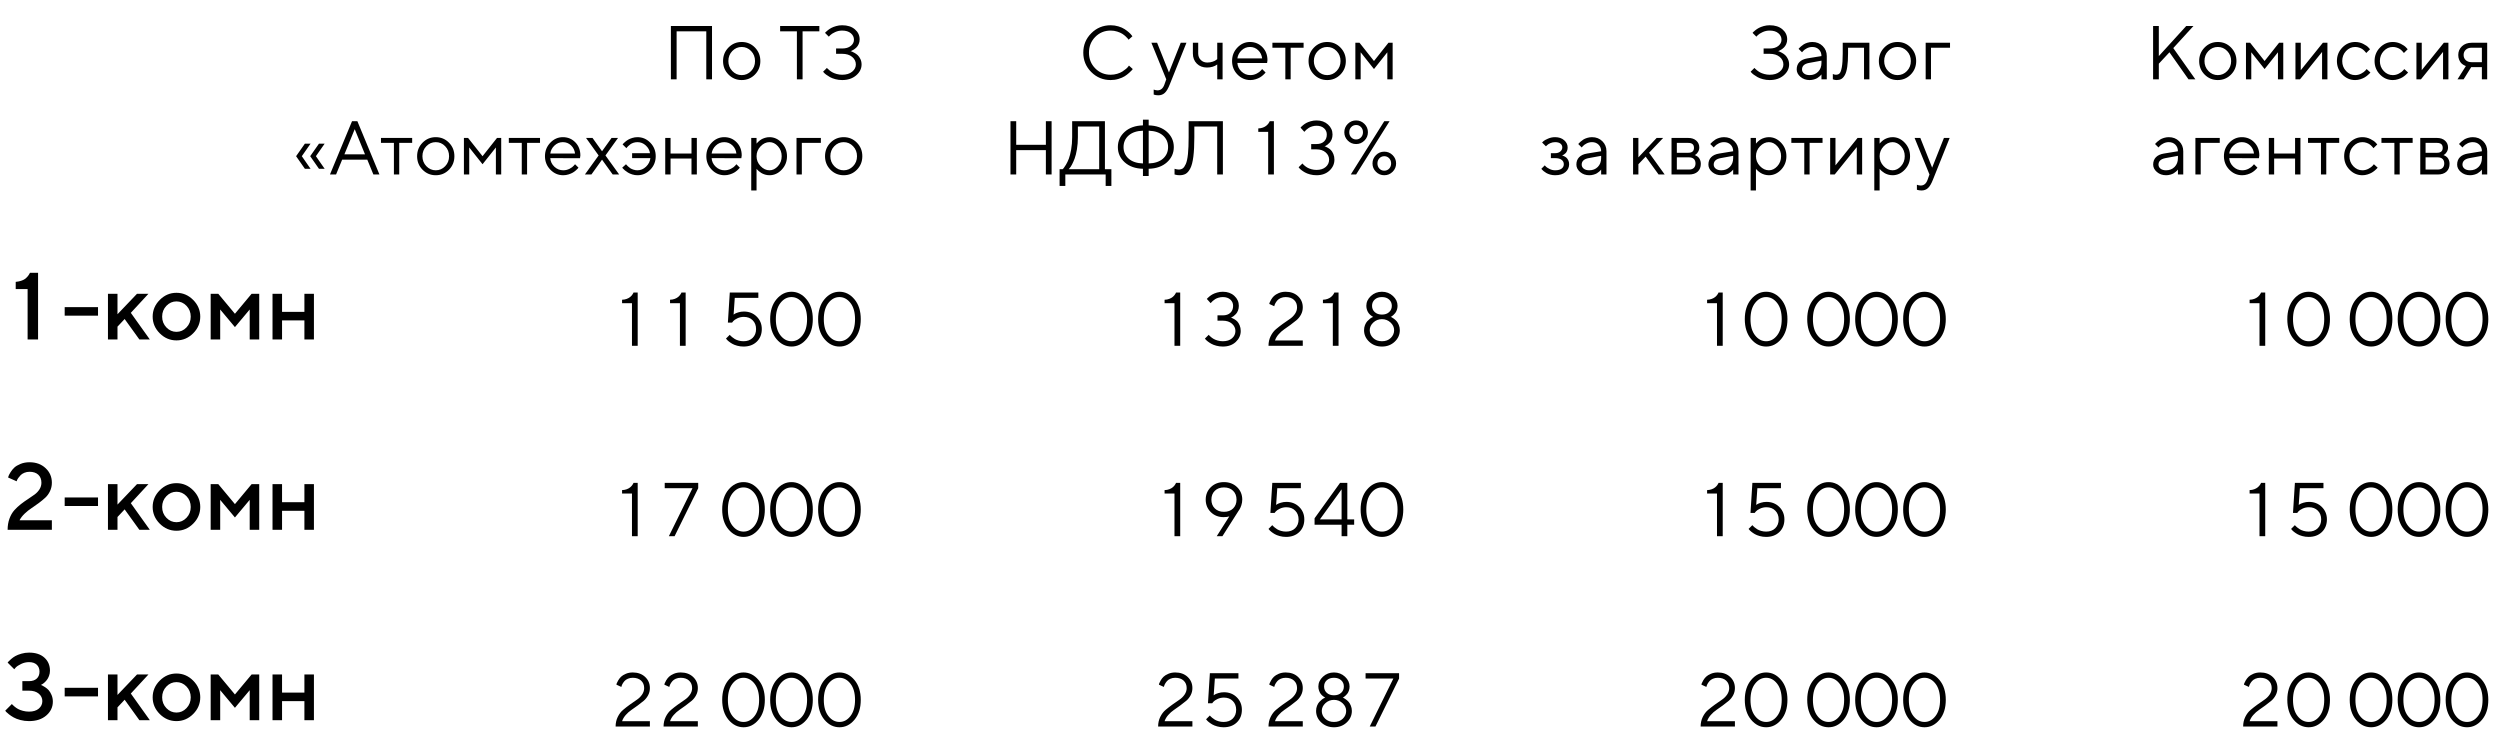 <?xml version="1.0" encoding="UTF-8"?> <svg xmlns="http://www.w3.org/2000/svg" xmlns:xlink="http://www.w3.org/1999/xlink" width="394px" height="118px" viewBox="0 0 394 118"> <title>Анализ Волгодонск</title> <g id="Волгодонск" stroke="none" stroke-width="1" fill="none" fill-rule="evenodd"> <g id="Квартиры-1-Copy" transform="translate(-84, -1070)" fill="#000000" fill-rule="nonzero"> <g id="Анализ-Волгодонск" transform="translate(84, 1070)"> <path d="M5.999,53.5 L5.999,42.997 L4.724,42.997 C4.514,43.417 4.244,43.743 3.915,43.975 C3.585,44.207 3.105,44.357 2.476,44.425 L2.476,45.553 L4.351,45.553 L4.351,53.5 L5.999,53.5 Z M15.447,49.75 L15.447,48.402 L10.195,48.402 L10.195,49.75 L15.447,49.75 Z M18.516,53.5 L18.516,51.479 L19.644,50.277 L21.965,53.5 L23.613,53.5 L20.618,49.303 L23.394,46.3 L21.592,46.3 L18.516,49.523 L18.516,46.3 L17.014,46.3 L17.014,53.5 L18.516,53.5 Z M27.81,53.646 C28.821,53.646 29.698,53.274 30.443,52.53 C31.188,51.785 31.56,50.908 31.56,49.9 C31.56,48.892 31.188,48.014 30.443,47.267 C29.698,46.52 28.821,46.146 27.81,46.146 C26.799,46.146 25.922,46.52 25.177,47.267 C24.432,48.014 24.06,48.892 24.06,49.9 C24.06,50.908 24.432,51.785 25.177,52.53 C25.922,53.274 26.799,53.646 27.81,53.646 Z M27.81,52.299 C27.2,52.299 26.671,52.067 26.224,51.603 C25.778,51.139 25.554,50.572 25.554,49.9 C25.554,49.229 25.778,48.661 26.224,48.197 C26.671,47.733 27.2,47.501 27.81,47.501 C28.42,47.501 28.948,47.733 29.392,48.197 C29.836,48.661 30.059,49.229 30.059,49.9 C30.059,50.572 29.836,51.139 29.392,51.603 C28.948,52.067 28.42,52.299 27.81,52.299 Z M34.702,53.5 L34.702,48.776 L37.024,51.552 L39.353,48.776 L39.353,53.5 L40.854,53.5 L40.854,46.3 L39.653,46.3 L37.024,49.45 L34.402,46.3 L33.201,46.3 L33.201,53.5 L34.702,53.5 Z M44.451,53.5 L44.451,50.497 L47.974,50.497 L47.974,53.5 L49.475,53.5 L49.475,46.3 L47.974,46.3 L47.974,49.149 L44.451,49.149 L44.451,46.3 L42.949,46.3 L42.949,53.5 L44.451,53.5 Z" id="1-комн"></path> <path d="M8.174,83.5 L8.174,81.999 L3.076,81.999 C3.267,81.627 3.539,81.275 3.893,80.94 C4.247,80.606 4.607,80.319 4.973,80.08 C5.339,79.84 5.717,79.575 6.105,79.285 C6.493,78.994 6.837,78.711 7.137,78.435 C7.438,78.159 7.686,77.816 7.881,77.406 C8.076,76.996 8.174,76.552 8.174,76.073 C8.174,75.165 7.844,74.401 7.185,73.781 C6.526,73.161 5.681,72.851 4.651,72.851 C4.128,72.851 3.655,72.938 3.23,73.114 C2.805,73.29 2.48,73.483 2.256,73.693 C2.031,73.903 1.835,74.145 1.666,74.418 C1.498,74.691 1.395,74.882 1.359,74.989 C1.322,75.097 1.294,75.185 1.274,75.253 L2.622,75.853 L2.673,75.7 C2.712,75.592 2.784,75.465 2.889,75.319 C2.994,75.172 3.116,75.027 3.256,74.883 C3.395,74.739 3.59,74.614 3.842,74.509 C4.093,74.405 4.363,74.352 4.651,74.352 C5.242,74.352 5.702,74.506 6.031,74.813 C6.361,75.121 6.526,75.541 6.526,76.073 C6.526,76.444 6.428,76.787 6.233,77.102 C6.038,77.417 5.782,77.692 5.468,77.926 C5.153,78.161 4.807,78.399 4.431,78.64 C4.055,78.882 3.678,79.149 3.3,79.442 C2.921,79.735 2.574,80.058 2.26,80.409 C1.945,80.761 1.689,81.201 1.494,81.731 C1.299,82.261 1.201,82.851 1.201,83.5 L8.174,83.5 Z M15.447,79.75 L15.447,78.402 L10.195,78.402 L10.195,79.75 L15.447,79.75 Z M18.516,83.5 L18.516,81.479 L19.644,80.277 L21.965,83.5 L23.613,83.5 L20.618,79.303 L23.394,76.3 L21.592,76.3 L18.516,79.523 L18.516,76.3 L17.014,76.3 L17.014,83.5 L18.516,83.5 Z M27.81,83.646 C28.821,83.646 29.698,83.274 30.443,82.53 C31.188,81.785 31.56,80.908 31.56,79.9 C31.56,78.892 31.188,78.014 30.443,77.267 C29.698,76.52 28.821,76.146 27.81,76.146 C26.799,76.146 25.922,76.52 25.177,77.267 C24.432,78.014 24.06,78.892 24.06,79.9 C24.06,80.908 24.432,81.785 25.177,82.53 C25.922,83.274 26.799,83.646 27.81,83.646 Z M27.81,82.299 C27.2,82.299 26.671,82.067 26.224,81.603 C25.778,81.139 25.554,80.572 25.554,79.9 C25.554,79.229 25.778,78.661 26.224,78.197 C26.671,77.733 27.2,77.501 27.81,77.501 C28.42,77.501 28.948,77.733 29.392,78.197 C29.836,78.661 30.059,79.229 30.059,79.9 C30.059,80.572 29.836,81.139 29.392,81.603 C28.948,82.067 28.42,82.299 27.81,82.299 Z M34.702,83.5 L34.702,78.776 L37.024,81.552 L39.353,78.776 L39.353,83.5 L40.854,83.5 L40.854,76.3 L39.653,76.3 L37.024,79.45 L34.402,76.3 L33.201,76.3 L33.201,83.5 L34.702,83.5 Z M44.451,83.5 L44.451,80.497 L47.974,80.497 L47.974,83.5 L49.475,83.5 L49.475,76.3 L47.974,76.3 L47.974,79.149 L44.451,79.149 L44.451,76.3 L42.949,76.3 L42.949,83.5 L44.451,83.5 Z" id="2-комн"></path> <path d="M4.578,113.646 C5.706,113.646 6.613,113.35 7.299,112.757 C7.985,112.163 8.328,111.437 8.328,110.578 C8.328,110.197 8.259,109.846 8.123,109.527 C7.986,109.207 7.836,108.957 7.672,108.776 C7.509,108.595 7.319,108.435 7.104,108.296 C6.89,108.157 6.739,108.069 6.654,108.032 C6.569,107.996 6.501,107.968 6.453,107.948 L6.599,107.86 C6.702,107.812 6.823,107.727 6.962,107.608 C7.101,107.488 7.238,107.345 7.372,107.179 C7.506,107.013 7.623,106.797 7.723,106.531 C7.823,106.265 7.874,105.988 7.874,105.7 C7.874,104.86 7.582,104.175 6.998,103.645 C6.415,103.115 5.608,102.851 4.578,102.851 C4.158,102.851 3.752,102.908 3.362,103.023 C2.971,103.137 2.656,103.262 2.417,103.396 C2.178,103.531 1.953,103.69 1.743,103.876 C1.533,104.062 1.398,104.19 1.337,104.26 C1.276,104.331 1.23,104.386 1.201,104.425 L2.249,105.473 L2.49,105.187 C2.661,105.011 2.942,104.828 3.333,104.638 C3.723,104.447 4.138,104.352 4.578,104.352 C5.095,104.352 5.499,104.486 5.79,104.755 C6.08,105.023 6.226,105.388 6.226,105.85 C6.226,106.311 6.08,106.676 5.79,106.945 C5.499,107.213 5.095,107.348 4.578,107.348 L3.523,107.348 L3.523,108.849 L4.578,108.849 C5.227,108.849 5.739,109.007 6.112,109.322 C6.486,109.636 6.672,110.03 6.672,110.501 C6.672,110.972 6.486,111.365 6.112,111.68 C5.739,111.995 5.227,112.152 4.578,112.152 C4.236,112.152 3.91,112.11 3.6,112.024 C3.29,111.939 3.04,111.844 2.849,111.739 C2.659,111.634 2.479,111.511 2.311,111.372 C2.142,111.233 2.032,111.135 1.981,111.079 C1.93,111.023 1.895,110.98 1.875,110.951 L0.828,111.999 L0.959,112.182 C1.062,112.289 1.216,112.423 1.421,112.584 C1.626,112.746 1.868,112.906 2.146,113.064 C2.424,113.223 2.78,113.36 3.212,113.474 C3.644,113.589 4.099,113.646 4.578,113.646 Z M15.447,109.75 L15.447,108.402 L10.195,108.402 L10.195,109.75 L15.447,109.75 Z M18.516,113.5 L18.516,111.479 L19.644,110.277 L21.965,113.5 L23.613,113.5 L20.618,109.303 L23.394,106.3 L21.592,106.3 L18.516,109.523 L18.516,106.3 L17.014,106.3 L17.014,113.5 L18.516,113.5 Z M27.81,113.646 C28.821,113.646 29.698,113.274 30.443,112.53 C31.188,111.785 31.56,110.908 31.56,109.9 C31.56,108.892 31.188,108.014 30.443,107.267 C29.698,106.52 28.821,106.146 27.81,106.146 C26.799,106.146 25.922,106.52 25.177,107.267 C24.432,108.014 24.06,108.892 24.06,109.9 C24.06,110.908 24.432,111.785 25.177,112.53 C25.922,113.274 26.799,113.646 27.81,113.646 Z M27.81,112.299 C27.2,112.299 26.671,112.067 26.224,111.603 C25.778,111.139 25.554,110.572 25.554,109.9 C25.554,109.229 25.778,108.661 26.224,108.197 C26.671,107.733 27.2,107.501 27.81,107.501 C28.42,107.501 28.948,107.733 29.392,108.197 C29.836,108.661 30.059,109.229 30.059,109.9 C30.059,110.572 29.836,111.139 29.392,111.603 C28.948,112.067 28.42,112.299 27.81,112.299 Z M34.702,113.5 L34.702,108.776 L37.024,111.552 L39.353,108.776 L39.353,113.5 L40.854,113.5 L40.854,106.3 L39.653,106.3 L37.024,109.45 L34.402,106.3 L33.201,106.3 L33.201,113.5 L34.702,113.5 Z M44.451,113.5 L44.451,110.497 L47.974,110.497 L47.974,113.5 L49.475,113.5 L49.475,106.3 L47.974,106.3 L47.974,109.149 L44.451,109.149 L44.451,106.3 L42.949,106.3 L42.949,113.5 L44.451,113.5 Z" id="3-комн"></path> <g id="Group-2" transform="translate(33, 0)"> <g id="Group" transform="translate(0, 0.5)"> <path d="M73.635,12 L73.635,4.441 L78.311,4.441 L78.311,12 L79.213,12 L79.213,3.598 L72.732,3.598 L72.732,12 L73.635,12 Z M83.895,12.117 C84.711,12.117 85.404,11.828 85.975,11.25 C86.545,10.672 86.83,9.962 86.83,9.12 C86.83,8.278 86.545,7.567 85.975,6.987 C85.404,6.407 84.711,6.117 83.895,6.117 C83.078,6.117 82.384,6.407 81.812,6.987 C81.239,7.567 80.953,8.278 80.953,9.12 C80.953,9.962 81.239,10.672 81.812,11.25 C82.384,11.828 83.078,12.117 83.895,12.117 Z M83.892,11.338 C83.315,11.338 82.821,11.122 82.409,10.69 C81.997,10.259 81.791,9.734 81.791,9.117 C81.791,8.496 81.997,7.972 82.409,7.544 C82.821,7.116 83.315,6.902 83.892,6.902 C84.468,6.902 84.962,7.116 85.374,7.544 C85.786,7.972 85.992,8.497 85.992,9.12 C85.992,9.743 85.786,10.269 85.374,10.696 C84.962,11.124 84.468,11.338 83.892,11.338 Z M93.486,12 L93.486,4.441 L96.129,4.441 L96.129,3.598 L89.947,3.598 L89.947,4.441 L92.59,4.441 L92.59,12 L93.486,12 Z M99.721,12.117 C100.619,12.117 101.354,11.872 101.927,11.382 C102.499,10.892 102.785,10.318 102.785,9.662 C102.785,9.35 102.723,9.063 102.598,8.804 C102.473,8.544 102.332,8.342 102.176,8.197 C102.02,8.053 101.842,7.927 101.643,7.819 C101.443,7.712 101.306,7.644 101.229,7.614 C101.153,7.585 101.092,7.566 101.045,7.559 L101.186,7.512 C101.291,7.473 101.414,7.407 101.555,7.315 C101.695,7.224 101.835,7.111 101.974,6.979 C102.112,6.846 102.231,6.668 102.331,6.445 C102.431,6.223 102.48,5.975 102.48,5.701 C102.48,5.076 102.23,4.55 101.73,4.122 C101.23,3.694 100.561,3.48 99.721,3.48 C99.393,3.48 99.075,3.524 98.769,3.612 C98.462,3.7 98.212,3.796 98.019,3.899 C97.825,4.003 97.643,4.123 97.471,4.26 C97.299,4.396 97.188,4.493 97.137,4.55 C97.086,4.606 97.049,4.65 97.025,4.682 L97.623,5.279 L97.852,5.039 C98.012,4.879 98.266,4.719 98.613,4.559 C98.961,4.398 99.33,4.318 99.721,4.318 C100.299,4.318 100.754,4.457 101.086,4.734 C101.418,5.012 101.584,5.354 101.584,5.76 C101.584,6.143 101.417,6.469 101.083,6.738 C100.749,7.008 100.295,7.143 99.721,7.143 L98.766,7.143 L98.766,7.98 L99.721,7.98 C100.385,7.98 100.911,8.143 101.3,8.467 C101.688,8.791 101.883,9.189 101.883,9.662 C101.883,10.1 101.688,10.479 101.3,10.799 C100.911,11.119 100.385,11.279 99.721,11.279 C99.436,11.279 99.154,11.241 98.877,11.165 C98.6,11.089 98.375,11.003 98.203,10.907 C98.031,10.812 97.87,10.702 97.72,10.579 C97.569,10.456 97.472,10.37 97.427,10.321 C97.382,10.272 97.348,10.232 97.324,10.201 L96.721,10.799 L96.844,10.945 C96.914,11.031 97.035,11.139 97.207,11.268 C97.379,11.396 97.577,11.524 97.802,11.651 C98.026,11.778 98.311,11.888 98.654,11.979 C98.998,12.071 99.354,12.117 99.721,12.117 Z M15.943,26.098 L14.566,24.117 L15.943,22.143 L15.047,22.143 L13.664,24.117 L15.047,26.098 L15.943,26.098 Z M18.164,26.098 L16.787,24.117 L18.164,22.143 L17.268,22.143 L15.885,24.117 L17.268,26.098 L18.164,26.098 Z M19.963,27 L20.924,24.662 L24.885,24.662 L25.846,27 L26.801,27 L23.32,18.598 L22.482,18.598 L19.002,27 L19.963,27 Z M24.521,23.818 L21.281,23.818 L22.904,19.857 L24.521,23.818 Z M29.918,27 L29.918,22.02 L31.957,22.02 L31.957,21.24 L27.041,21.24 L27.041,22.02 L29.08,22.02 L29.08,27 L29.918,27 Z M35.678,27.117 C36.494,27.117 37.187,26.828 37.758,26.25 C38.328,25.672 38.613,24.962 38.613,24.12 C38.613,23.278 38.328,22.567 37.758,21.987 C37.187,21.407 36.494,21.117 35.678,21.117 C34.861,21.117 34.167,21.407 33.595,21.987 C33.022,22.567 32.736,23.278 32.736,24.12 C32.736,24.962 33.022,25.672 33.595,26.25 C34.167,26.828 34.861,27.117 35.678,27.117 Z M35.675,26.338 C35.099,26.338 34.605,26.122 34.192,25.69 C33.78,25.259 33.574,24.734 33.574,24.117 C33.574,23.496 33.78,22.972 34.192,22.544 C34.605,22.116 35.099,21.902 35.675,21.902 C36.251,21.902 36.745,22.116 37.157,22.544 C37.569,22.972 37.775,23.497 37.775,24.12 C37.775,24.743 37.569,25.269 37.157,25.696 C36.745,26.124 36.251,26.338 35.675,26.338 Z M40.951,27 L40.951,22.74 L43.049,25.383 L45.152,22.74 L45.152,27 L45.99,27 L45.99,21.24 L45.328,21.24 L43.049,24.117 L40.77,21.24 L40.113,21.24 L40.113,27 L40.951,27 Z M50.068,27 L50.068,22.02 L52.107,22.02 L52.107,21.24 L47.191,21.24 L47.191,22.02 L49.23,22.02 L49.23,27 L50.068,27 Z M55.764,27.117 C56.053,27.117 56.335,27.073 56.61,26.985 C56.886,26.897 57.11,26.802 57.284,26.698 C57.458,26.595 57.62,26.476 57.771,26.341 C57.921,26.206 58.019,26.11 58.063,26.054 C58.108,25.997 58.143,25.953 58.166,25.922 L57.627,25.383 L57.422,25.617 C57.293,25.777 57.074,25.937 56.766,26.098 C56.457,26.258 56.123,26.338 55.764,26.338 C55.229,26.338 54.763,26.148 54.366,25.77 C53.97,25.391 53.756,24.941 53.725,24.422 L58.406,24.434 L58.465,24 C58.465,23.168 58.201,22.479 57.674,21.935 C57.146,21.39 56.49,21.117 55.705,21.117 C54.947,21.117 54.288,21.409 53.728,21.993 C53.167,22.577 52.887,23.285 52.887,24.117 C52.887,24.949 53.17,25.657 53.736,26.241 C54.303,26.825 54.979,27.117 55.764,27.117 Z M57.627,23.701 L53.725,23.701 C53.791,23.213 54.012,22.791 54.387,22.436 C54.762,22.08 55.201,21.902 55.705,21.902 C56.209,21.902 56.64,22.072 56.997,22.412 C57.355,22.752 57.564,23.182 57.627,23.701 Z M60.205,27 L61.881,24.662 L63.562,27 L64.582,27 L62.42,24 L64.4,21.24 L63.381,21.24 L61.881,23.338 L60.381,21.24 L59.361,21.24 L61.342,24 L59.18,27 L60.205,27 Z M67.465,27.117 C68.246,27.117 68.921,26.825 69.489,26.241 C70.058,25.657 70.342,24.949 70.342,24.117 C70.342,23.285 70.059,22.577 69.492,21.993 C68.926,21.409 68.25,21.117 67.465,21.117 C67.184,21.117 66.909,21.159 66.642,21.243 C66.374,21.327 66.156,21.42 65.988,21.521 C65.82,21.623 65.662,21.737 65.514,21.864 C65.365,21.991 65.269,22.081 65.224,22.134 C65.179,22.187 65.145,22.229 65.121,22.26 L65.725,22.857 L65.783,22.764 C65.83,22.701 65.903,22.622 66.003,22.526 C66.103,22.431 66.219,22.334 66.352,22.236 C66.484,22.139 66.649,22.059 66.847,21.996 C67.044,21.934 67.25,21.902 67.465,21.902 C67.961,21.902 68.398,22.076 68.777,22.424 C69.156,22.771 69.377,23.178 69.439,23.643 L66.621,23.643 L66.621,24.422 L69.504,24.422 C69.438,24.941 69.207,25.391 68.813,25.77 C68.418,26.148 67.969,26.338 67.465,26.338 C67.246,26.338 67.035,26.305 66.832,26.238 C66.629,26.172 66.463,26.097 66.334,26.013 C66.205,25.929 66.083,25.83 65.968,25.717 C65.853,25.604 65.776,25.525 65.739,25.482 C65.702,25.439 65.676,25.406 65.66,25.383 L65.063,25.922 L65.156,26.039 C65.23,26.129 65.337,26.231 65.476,26.347 C65.614,26.462 65.776,26.577 65.962,26.692 C66.147,26.808 66.374,26.907 66.642,26.991 C66.909,27.075 67.184,27.117 67.465,27.117 Z M72.68,27 L72.68,24.48 L75.979,24.48 L75.979,27 L76.822,27 L76.822,21.24 L75.979,21.24 L75.979,23.701 L72.68,23.701 L72.68,21.24 L71.842,21.24 L71.842,27 L72.68,27 Z M81.193,27.117 C81.482,27.117 81.765,27.073 82.04,26.985 C82.315,26.897 82.54,26.802 82.714,26.698 C82.888,26.595 83.05,26.476 83.2,26.341 C83.351,26.206 83.448,26.11 83.493,26.054 C83.538,25.997 83.572,25.953 83.596,25.922 L83.057,25.383 L82.852,25.617 C82.723,25.777 82.504,25.937 82.195,26.098 C81.887,26.258 81.553,26.338 81.193,26.338 C80.658,26.338 80.192,26.148 79.796,25.77 C79.399,25.391 79.186,24.941 79.154,24.422 L83.836,24.434 L83.895,24 C83.895,23.168 83.631,22.479 83.104,21.935 C82.576,21.39 81.92,21.117 81.135,21.117 C80.377,21.117 79.718,21.409 79.157,21.993 C78.597,22.577 78.316,23.285 78.316,24.117 C78.316,24.949 78.6,25.657 79.166,26.241 C79.732,26.825 80.408,27.117 81.193,27.117 Z M83.057,23.701 L79.154,23.701 C79.221,23.213 79.441,22.791 79.816,22.436 C80.191,22.08 80.631,21.902 81.135,21.902 C81.639,21.902 82.069,22.072 82.427,22.412 C82.784,22.752 82.994,23.182 83.057,23.701 Z M86.232,29.52 L86.232,26.098 L86.314,26.209 C86.373,26.279 86.46,26.364 86.575,26.464 C86.69,26.563 86.826,26.662 86.982,26.76 C87.139,26.857 87.331,26.941 87.56,27.012 C87.788,27.082 88.025,27.117 88.271,27.117 C89.01,27.117 89.654,26.823 90.205,26.235 C90.756,25.647 91.031,24.942 91.031,24.12 C91.031,23.298 90.755,22.592 90.202,22.002 C89.649,21.412 89.006,21.117 88.271,21.117 C88.025,21.117 87.786,21.153 87.554,21.226 C87.321,21.298 87.131,21.38 86.982,21.472 C86.834,21.563 86.696,21.668 86.569,21.785 C86.442,21.902 86.358,21.985 86.317,22.034 C86.276,22.083 86.248,22.119 86.232,22.143 L86.232,21.24 L85.395,21.24 L85.395,29.52 L86.232,29.52 Z M88.271,26.338 C87.752,26.338 87.282,26.116 86.862,25.673 C86.442,25.229 86.232,24.712 86.232,24.12 C86.232,23.528 86.442,23.011 86.862,22.567 C87.282,22.124 87.752,21.902 88.271,21.902 C88.768,21.902 89.212,22.118 89.604,22.55 C89.997,22.981 90.193,23.505 90.193,24.12 C90.193,24.735 89.997,25.259 89.604,25.69 C89.212,26.122 88.768,26.338 88.271,26.338 Z M93.369,27 L93.369,22.02 L96.369,22.02 L96.369,21.24 L92.531,21.24 L92.531,27 L93.369,27 Z M99.967,27.117 C100.783,27.117 101.477,26.828 102.047,26.25 C102.617,25.672 102.902,24.962 102.902,24.12 C102.902,23.278 102.617,22.567 102.047,21.987 C101.477,21.407 100.783,21.117 99.967,21.117 C99.15,21.117 98.456,21.407 97.884,21.987 C97.312,22.567 97.025,23.278 97.025,24.12 C97.025,24.962 97.312,25.672 97.884,26.25 C98.456,26.828 99.15,27.117 99.967,27.117 Z M99.964,26.338 C99.388,26.338 98.894,26.122 98.481,25.69 C98.069,25.259 97.863,24.734 97.863,24.117 C97.863,23.496 98.069,22.972 98.481,22.544 C98.894,22.116 99.388,21.902 99.964,21.902 C100.54,21.902 101.034,22.116 101.446,22.544 C101.858,22.972 102.064,23.497 102.064,24.12 C102.064,24.743 101.858,25.269 101.446,25.696 C101.034,26.124 100.54,26.338 99.964,26.338 Z" id="ПоТЗ«Атомтехэнерго"></path> <path d="M142.043,12.117 C142.469,12.117 142.882,12.056 143.282,11.933 C143.683,11.81 144.006,11.67 144.252,11.514 C144.498,11.357 144.731,11.18 144.952,10.98 C145.173,10.781 145.315,10.644 145.38,10.567 C145.444,10.491 145.492,10.43 145.523,10.383 L144.926,9.838 L144.814,9.984 C144.744,10.09 144.627,10.212 144.463,10.351 C144.299,10.489 144.108,10.629 143.892,10.77 C143.675,10.91 143.402,11.03 143.074,11.13 C142.746,11.229 142.402,11.279 142.043,11.279 C141.082,11.279 140.271,10.945 139.611,10.277 C138.951,9.609 138.621,8.783 138.621,7.799 C138.621,6.814 138.951,5.988 139.611,5.32 C140.271,4.652 141.082,4.318 142.043,4.318 C142.402,4.318 142.746,4.371 143.074,4.477 C143.402,4.582 143.667,4.698 143.868,4.825 C144.069,4.952 144.256,5.098 144.428,5.262 C144.6,5.426 144.709,5.54 144.756,5.604 C144.803,5.669 144.838,5.721 144.861,5.76 L145.465,5.221 L145.33,5.039 C145.244,4.918 145.104,4.771 144.911,4.6 C144.718,4.428 144.493,4.258 144.237,4.09 C143.981,3.922 143.658,3.778 143.268,3.659 C142.877,3.54 142.469,3.48 142.043,3.48 C140.844,3.48 139.824,3.9 138.984,4.74 C138.145,5.58 137.725,6.6 137.725,7.799 C137.725,8.998 138.145,10.018 138.984,10.857 C139.824,11.697 140.844,12.117 142.043,12.117 Z M149.543,14.52 C149.957,14.52 150.301,14.392 150.574,14.136 C150.848,13.88 151.104,13.447 151.342,12.838 L153.984,6.24 L153.082,6.24 L151.225,10.922 L149.361,6.24 L148.459,6.24 L150.803,12 L150.504,12.838 C150.289,13.439 149.928,13.74 149.42,13.74 C149.221,13.736 149.021,13.695 148.822,13.617 L148.822,14.402 L148.904,14.426 C148.963,14.449 149.052,14.471 149.171,14.49 C149.29,14.51 149.414,14.52 149.543,14.52 Z M159.68,12 L159.68,6.24 L158.836,6.24 L158.836,8.818 L158.66,8.953 C158.547,9.047 158.36,9.138 158.101,9.226 C157.841,9.313 157.566,9.357 157.277,9.357 C156.855,9.357 156.51,9.222 156.24,8.95 C155.971,8.679 155.836,8.336 155.836,7.922 L155.836,6.24 L154.998,6.24 L154.998,7.922 C154.998,8.578 155.204,9.112 155.616,9.524 C156.028,9.937 156.563,10.143 157.219,10.143 C157.855,10.143 158.395,9.982 158.836,9.662 L158.836,12 L159.68,12 Z M164.051,12.117 C164.34,12.117 164.622,12.073 164.897,11.985 C165.173,11.897 165.397,11.802 165.571,11.698 C165.745,11.595 165.907,11.476 166.058,11.341 C166.208,11.206 166.306,11.11 166.351,11.054 C166.396,10.997 166.43,10.953 166.453,10.922 L165.914,10.383 L165.709,10.617 C165.58,10.777 165.361,10.937 165.053,11.098 C164.744,11.258 164.41,11.338 164.051,11.338 C163.516,11.338 163.05,11.148 162.653,10.77 C162.257,10.391 162.043,9.941 162.012,9.422 L166.693,9.434 L166.752,9 C166.752,8.168 166.488,7.479 165.961,6.935 C165.434,6.39 164.777,6.117 163.992,6.117 C163.234,6.117 162.575,6.409 162.015,6.993 C161.454,7.577 161.174,8.285 161.174,9.117 C161.174,9.949 161.457,10.657 162.023,11.241 C162.59,11.825 163.266,12.117 164.051,12.117 Z M165.914,8.701 L162.012,8.701 C162.078,8.213 162.299,7.791 162.674,7.436 C163.049,7.08 163.488,6.902 163.992,6.902 C164.496,6.902 164.927,7.072 165.284,7.412 C165.642,7.752 165.852,8.182 165.914,8.701 Z M170.408,12 L170.408,7.02 L172.447,7.02 L172.447,6.24 L167.531,6.24 L167.531,7.02 L169.57,7.02 L169.57,12 L170.408,12 Z M176.168,12.117 C176.984,12.117 177.678,11.828 178.248,11.25 C178.818,10.672 179.104,9.962 179.104,9.12 C179.104,8.278 178.818,7.567 178.248,6.987 C177.678,6.407 176.984,6.117 176.168,6.117 C175.352,6.117 174.657,6.407 174.085,6.987 C173.513,7.567 173.227,8.278 173.227,9.12 C173.227,9.962 173.513,10.672 174.085,11.25 C174.657,11.828 175.352,12.117 176.168,12.117 Z M176.165,11.338 C175.589,11.338 175.095,11.122 174.683,10.69 C174.271,10.259 174.064,9.734 174.064,9.117 C174.064,8.496 174.271,7.972 174.683,7.544 C175.095,7.116 175.589,6.902 176.165,6.902 C176.741,6.902 177.235,7.116 177.647,7.544 C178.06,7.972 178.266,8.497 178.266,9.12 C178.266,9.743 178.06,10.269 177.647,10.696 C177.235,11.124 176.741,11.338 176.165,11.338 Z M181.441,12 L181.441,7.74 L183.539,10.383 L185.643,7.74 L185.643,12 L186.48,12 L186.48,6.24 L185.818,6.24 L183.539,9.117 L181.26,6.24 L180.604,6.24 L180.604,12 L181.441,12 Z M127.154,27 L127.154,23.162 L131.83,23.162 L131.83,27 L132.732,27 L132.732,18.598 L131.83,18.598 L131.83,22.318 L127.154,22.318 L127.154,18.598 L126.252,18.598 L126.252,27 L127.154,27 Z M134.895,28.799 L134.895,27 L141.252,27 L141.252,28.799 L142.154,28.799 L142.154,26.162 L141.135,26.162 L141.135,18.598 L135.973,18.598 L135.973,21.117 C135.973,21.816 135.919,22.468 135.812,23.071 C135.704,23.675 135.584,24.152 135.451,24.504 C135.318,24.855 135.166,25.174 134.994,25.459 C134.822,25.744 134.702,25.925 134.634,26.001 C134.565,26.077 134.512,26.131 134.473,26.162 L133.992,26.162 L133.992,28.799 L134.895,28.799 Z M140.232,26.162 L135.434,26.162 L135.574,25.992 C135.68,25.887 135.803,25.7 135.943,25.433 C136.084,25.165 136.224,24.85 136.362,24.486 C136.501,24.123 136.621,23.641 136.723,23.039 C136.824,22.437 136.875,21.797 136.875,21.117 L136.875,19.441 L140.232,19.441 L140.232,26.162 Z M148.031,27.24 L148.031,26.098 C149.23,26.066 150.19,25.727 150.911,25.078 C151.632,24.43 151.992,23.63 151.992,22.679 C151.992,21.728 151.632,20.928 150.911,20.279 C150.19,19.631 149.23,19.291 148.031,19.26 L148.031,18.357 L147.129,18.357 L147.129,19.26 C145.93,19.291 144.971,19.631 144.252,20.279 C143.533,20.928 143.174,21.728 143.174,22.679 C143.174,23.63 143.533,24.43 144.252,25.078 C144.971,25.727 145.93,26.066 147.129,26.098 L147.129,27.24 L148.031,27.24 Z M147.129,25.26 C146.164,25.229 145.413,24.977 144.876,24.504 C144.339,24.031 144.07,23.423 144.07,22.679 C144.07,21.935 144.338,21.326 144.873,20.854 C145.408,20.381 146.16,20.129 147.129,20.098 L147.129,25.26 Z M148.031,25.26 L148.031,20.098 C149,20.133 149.752,20.386 150.287,20.856 C150.822,21.327 151.09,21.935 151.09,22.679 C151.09,23.423 150.822,24.031 150.287,24.504 C149.752,24.977 149,25.229 148.031,25.26 Z M152.889,27.117 C153.279,27.117 153.606,27.042 153.87,26.892 C154.134,26.741 154.374,26.458 154.591,26.042 C154.808,25.626 154.968,25.011 155.071,24.196 C155.175,23.382 155.227,22.355 155.227,21.117 L155.227,19.441 L158.83,19.441 L158.83,27 L159.727,27 L159.727,18.598 L154.33,18.598 L154.33,21.117 C154.33,22.191 154.294,23.078 154.222,23.777 C154.149,24.477 154.037,24.998 153.885,25.342 C153.732,25.686 153.569,25.918 153.396,26.039 C153.222,26.16 153.012,26.221 152.766,26.221 C152.566,26.217 152.348,26.176 152.109,26.098 L152.109,27 L152.215,27.023 C152.281,27.047 152.378,27.068 152.505,27.088 C152.632,27.107 152.76,27.117 152.889,27.117 Z M167.766,27 L167.766,18.598 L167.104,18.598 L167.057,18.721 C167.025,18.791 166.968,18.881 166.884,18.99 C166.8,19.1 166.693,19.208 166.564,19.315 C166.436,19.423 166.262,19.519 166.043,19.603 C165.824,19.687 165.578,19.732 165.305,19.74 L165.305,20.279 L166.863,20.279 L166.863,27 L167.766,27 Z M174.486,27.117 C175.326,27.117 176.006,26.874 176.525,26.388 C177.045,25.901 177.305,25.326 177.305,24.662 C177.305,24.334 177.249,24.038 177.138,23.774 C177.026,23.511 176.902,23.309 176.766,23.168 C176.629,23.027 176.471,22.905 176.291,22.802 C176.111,22.698 175.985,22.634 175.913,22.608 C175.841,22.583 175.785,22.566 175.746,22.559 L175.875,22.512 C175.965,22.473 176.069,22.407 176.188,22.315 C176.308,22.224 176.43,22.111 176.555,21.979 C176.68,21.846 176.786,21.668 176.874,21.445 C176.962,21.223 177.006,20.975 177.006,20.701 C177.006,20.084 176.77,19.56 176.297,19.128 C175.824,18.696 175.221,18.48 174.486,18.48 C174.174,18.48 173.871,18.522 173.578,18.606 C173.285,18.69 173.049,18.782 172.869,18.882 C172.689,18.981 172.521,19.096 172.365,19.225 C172.209,19.354 172.109,19.443 172.066,19.494 C172.023,19.545 171.99,19.586 171.967,19.617 L172.564,20.279 L172.646,20.186 C172.697,20.119 172.776,20.038 172.884,19.942 C172.991,19.847 173.117,19.751 173.262,19.655 C173.406,19.56 173.589,19.479 173.81,19.415 C174.03,19.351 174.256,19.318 174.486,19.318 C174.982,19.318 175.376,19.449 175.667,19.711 C175.958,19.973 176.104,20.303 176.104,20.701 C176.104,21.158 175.96,21.522 175.673,21.794 C175.386,22.065 174.99,22.201 174.486,22.201 L173.643,22.201 L173.643,23.039 L174.486,23.039 C175.076,23.039 175.554,23.197 175.919,23.514 C176.284,23.83 176.467,24.213 176.467,24.662 C176.467,25.123 176.289,25.508 175.934,25.816 C175.578,26.125 175.096,26.279 174.486,26.279 C174.205,26.279 173.937,26.243 173.681,26.171 C173.425,26.099 173.217,26.017 173.057,25.925 C172.896,25.833 172.748,25.729 172.611,25.614 C172.475,25.499 172.387,25.417 172.348,25.368 C172.309,25.319 172.281,25.283 172.266,25.26 L171.662,25.857 L171.762,25.992 C171.832,26.078 171.947,26.184 172.107,26.309 C172.268,26.434 172.452,26.556 172.661,26.675 C172.87,26.794 173.137,26.897 173.461,26.985 C173.785,27.073 174.127,27.117 174.486,27.117 Z M180.721,22.201 C181.232,22.201 181.671,22.019 182.036,21.653 C182.401,21.288 182.584,20.85 182.584,20.338 C182.584,19.826 182.401,19.389 182.036,19.025 C181.671,18.662 181.232,18.48 180.721,18.48 C180.209,18.48 179.771,18.662 179.408,19.025 C179.045,19.389 178.863,19.826 178.863,20.338 C178.863,20.85 179.045,21.288 179.408,21.653 C179.771,22.019 180.209,22.201 180.721,22.201 Z M180.721,27 L186,18.598 L185.162,18.598 L179.883,27 L180.721,27 Z M180.724,21.48 C180.421,21.48 180.165,21.372 179.956,21.155 C179.747,20.938 179.643,20.666 179.643,20.338 C179.643,20.01 179.747,19.738 179.956,19.523 C180.165,19.309 180.421,19.201 180.724,19.201 C181.026,19.201 181.282,19.309 181.491,19.523 C181.7,19.738 181.805,20.01 181.805,20.338 C181.805,20.666 181.7,20.938 181.491,21.155 C181.282,21.372 181.026,21.48 180.724,21.48 Z M185.162,27.117 C185.674,27.117 186.112,26.936 186.478,26.572 C186.843,26.209 187.025,25.771 187.025,25.26 C187.025,24.748 186.843,24.311 186.478,23.947 C186.112,23.584 185.674,23.402 185.162,23.402 C184.65,23.402 184.213,23.584 183.85,23.947 C183.486,24.311 183.305,24.748 183.305,25.26 C183.305,25.771 183.486,26.209 183.85,26.572 C184.213,26.936 184.65,27.117 185.162,27.117 Z M185.162,26.402 C184.857,26.402 184.602,26.294 184.395,26.077 C184.188,25.86 184.084,25.588 184.084,25.26 C184.084,24.932 184.188,24.659 184.395,24.442 C184.602,24.226 184.857,24.117 185.162,24.117 C185.467,24.117 185.723,24.226 185.93,24.442 C186.137,24.659 186.24,24.932 186.24,25.26 C186.24,25.588 186.137,25.86 185.93,26.077 C185.723,26.294 185.467,26.402 185.162,26.402 Z" id="СучетомНДФЛ13%"></path> <path d="M67.5,54 L67.5,45.598 L66.838,45.598 L66.791,45.721 C66.76,45.791 66.702,45.881 66.618,45.99 C66.534,46.1 66.428,46.208 66.299,46.315 C66.17,46.423 65.996,46.519 65.777,46.603 C65.559,46.687 65.313,46.732 65.039,46.74 L65.039,47.279 L66.598,47.279 L66.598,54 L67.5,54 Z M75.059,54 L75.059,45.598 L74.396,45.598 L74.35,45.721 C74.318,45.791 74.261,45.881 74.177,45.99 C74.093,46.1 73.986,46.208 73.857,46.315 C73.729,46.423 73.555,46.519 73.336,46.603 C73.117,46.687 72.871,46.732 72.598,46.74 L72.598,47.279 L74.156,47.279 L74.156,54 L75.059,54 Z M84.176,54.117 C85.039,54.117 85.735,53.861 86.265,53.35 C86.794,52.838 87.059,52.174 87.059,51.357 C87.059,50.576 86.79,49.921 86.253,49.392 C85.716,48.862 85.043,48.598 84.234,48.598 C83.93,48.598 83.638,48.642 83.358,48.729 C83.079,48.817 82.897,48.89 82.813,48.946 C82.729,49.003 82.664,49.047 82.617,49.078 L82.799,46.441 L86.514,46.441 L86.514,45.598 L82.014,45.598 L81.715,50.338 L82.377,50.338 L82.559,50.109 C82.676,49.969 82.891,49.822 83.203,49.67 C83.516,49.518 83.859,49.441 84.234,49.441 C84.805,49.441 85.268,49.619 85.623,49.975 C85.979,50.33 86.156,50.791 86.156,51.357 C86.156,51.936 85.977,52.4 85.617,52.752 C85.258,53.104 84.777,53.279 84.176,53.279 C83.902,53.279 83.643,53.243 83.396,53.171 C83.15,53.099 82.951,53.017 82.799,52.925 C82.646,52.833 82.502,52.729 82.365,52.614 C82.229,52.499 82.14,52.417 82.099,52.368 C82.058,52.319 82.029,52.283 82.014,52.26 L81.416,52.857 L81.527,52.992 C81.59,53.078 81.699,53.184 81.855,53.309 C82.012,53.434 82.191,53.556 82.395,53.675 C82.598,53.794 82.859,53.897 83.18,53.985 C83.5,54.073 83.832,54.117 84.176,54.117 Z M91.746,54.117 C92.66,54.117 93.447,53.722 94.107,52.931 C94.768,52.14 95.098,51.096 95.098,49.799 C95.098,48.502 94.766,47.458 94.102,46.667 C93.438,45.876 92.649,45.48 91.737,45.48 C90.825,45.48 90.037,45.876 89.373,46.667 C88.709,47.458 88.377,48.502 88.377,49.799 C88.377,51.096 88.708,52.14 89.37,52.931 C90.032,53.722 90.824,54.117 91.746,54.117 Z M91.746,53.279 C91.066,53.279 90.484,52.972 90,52.356 C89.516,51.741 89.273,50.89 89.273,49.802 C89.273,48.714 89.516,47.861 90,47.244 C90.484,46.627 91.063,46.318 91.734,46.318 C92.406,46.318 92.984,46.626 93.469,47.241 C93.953,47.856 94.195,48.709 94.195,49.799 C94.195,50.881 93.955,51.731 93.475,52.351 C92.994,52.97 92.418,53.279 91.746,53.279 Z M99.305,54.117 C100.219,54.117 101.006,53.722 101.666,52.931 C102.326,52.14 102.656,51.096 102.656,49.799 C102.656,48.502 102.324,47.458 101.66,46.667 C100.996,45.876 100.208,45.48 99.296,45.48 C98.384,45.48 97.596,45.876 96.932,46.667 C96.268,47.458 95.936,48.502 95.936,49.799 C95.936,51.096 96.267,52.14 96.929,52.931 C97.591,53.722 98.383,54.117 99.305,54.117 Z M99.305,53.279 C98.625,53.279 98.043,52.972 97.559,52.356 C97.074,51.741 96.832,50.89 96.832,49.802 C96.832,48.714 97.074,47.861 97.559,47.244 C98.043,46.627 98.621,46.318 99.293,46.318 C99.965,46.318 100.543,46.626 101.027,47.241 C101.512,47.856 101.754,48.709 101.754,49.799 C101.754,50.881 101.514,51.731 101.033,52.351 C100.553,52.97 99.977,53.279 99.305,53.279 Z" id="11500"></path> <path d="M153,54 L153,45.598 L152.338,45.598 L152.291,45.721 C152.26,45.791 152.202,45.881 152.118,45.99 C152.034,46.1 151.928,46.208 151.799,46.315 C151.67,46.423 151.496,46.519 151.277,46.603 C151.059,46.687 150.813,46.732 150.539,46.74 L150.539,47.279 L152.098,47.279 L152.098,54 L153,54 Z M159.721,54.117 C160.561,54.117 161.24,53.874 161.76,53.388 C162.279,52.901 162.539,52.326 162.539,51.662 C162.539,51.334 162.483,51.038 162.372,50.774 C162.261,50.511 162.137,50.309 162,50.168 C161.863,50.027 161.705,49.905 161.525,49.802 C161.346,49.698 161.22,49.634 161.147,49.608 C161.075,49.583 161.02,49.566 160.98,49.559 L161.109,49.512 C161.199,49.473 161.304,49.407 161.423,49.315 C161.542,49.224 161.664,49.111 161.789,48.979 C161.914,48.846 162.02,48.668 162.108,48.445 C162.196,48.223 162.24,47.975 162.24,47.701 C162.24,47.084 162.004,46.56 161.531,46.128 C161.059,45.696 160.455,45.48 159.721,45.48 C159.408,45.48 159.105,45.522 158.812,45.606 C158.52,45.69 158.283,45.782 158.104,45.882 C157.924,45.981 157.756,46.096 157.6,46.225 C157.443,46.354 157.344,46.443 157.301,46.494 C157.258,46.545 157.225,46.586 157.201,46.617 L157.799,47.279 L157.881,47.186 C157.932,47.119 158.011,47.038 158.118,46.942 C158.226,46.847 158.352,46.751 158.496,46.655 C158.641,46.56 158.823,46.479 159.044,46.415 C159.265,46.351 159.49,46.318 159.721,46.318 C160.217,46.318 160.61,46.449 160.901,46.711 C161.192,46.973 161.338,47.303 161.338,47.701 C161.338,48.158 161.194,48.522 160.907,48.794 C160.62,49.065 160.225,49.201 159.721,49.201 L158.877,49.201 L158.877,50.039 L159.721,50.039 C160.311,50.039 160.788,50.197 161.153,50.514 C161.519,50.83 161.701,51.213 161.701,51.662 C161.701,52.123 161.523,52.508 161.168,52.816 C160.812,53.125 160.33,53.279 159.721,53.279 C159.439,53.279 159.171,53.243 158.915,53.171 C158.659,53.099 158.451,53.017 158.291,52.925 C158.131,52.833 157.982,52.729 157.846,52.614 C157.709,52.499 157.621,52.417 157.582,52.368 C157.543,52.319 157.516,52.283 157.5,52.26 L156.896,52.857 L156.996,52.992 C157.066,53.078 157.182,53.184 157.342,53.309 C157.502,53.434 157.687,53.556 157.896,53.675 C158.104,53.794 158.371,53.897 158.695,53.985 C159.02,54.073 159.361,54.117 159.721,54.117 Z M172.318,54 L172.318,53.162 L167.936,53.162 C168.049,52.818 168.241,52.492 168.513,52.184 C168.784,51.875 169.078,51.612 169.395,51.396 C169.711,51.179 170.045,50.942 170.396,50.687 C170.748,50.431 171.063,50.185 171.343,49.948 C171.622,49.712 171.854,49.42 172.04,49.072 C172.226,48.725 172.318,48.348 172.318,47.941 C172.318,47.238 172.068,46.652 171.568,46.184 C171.068,45.715 170.418,45.48 169.617,45.48 C169.215,45.48 168.851,45.551 168.524,45.691 C168.198,45.832 167.948,45.986 167.774,46.154 C167.601,46.322 167.45,46.516 167.323,46.734 C167.196,46.953 167.119,47.105 167.092,47.191 C167.064,47.277 167.047,47.348 167.039,47.402 L167.818,47.76 L167.865,47.613 C167.889,47.512 167.94,47.391 168.02,47.25 C168.101,47.109 168.202,46.969 168.325,46.828 C168.448,46.688 168.624,46.567 168.853,46.468 C169.081,46.368 169.336,46.318 169.617,46.318 C170.176,46.318 170.615,46.467 170.936,46.764 C171.256,47.061 171.416,47.453 171.416,47.941 C171.416,48.309 171.304,48.654 171.079,48.979 C170.854,49.303 170.576,49.574 170.244,49.793 C169.912,50.012 169.553,50.262 169.166,50.543 C168.779,50.824 168.42,51.104 168.088,51.384 C167.756,51.663 167.478,52.031 167.253,52.488 C167.028,52.945 166.916,53.449 166.916,54 L172.318,54 Z M177.955,54 L177.955,45.598 L177.293,45.598 L177.246,45.721 C177.215,45.791 177.157,45.881 177.073,45.99 C176.989,46.1 176.883,46.208 176.754,46.315 C176.625,46.423 176.451,46.519 176.232,46.603 C176.014,46.687 175.768,46.732 175.494,46.74 L175.494,47.279 L177.053,47.279 L177.053,54 L177.955,54 Z M184.793,54.117 C185.594,54.117 186.264,53.863 186.803,53.355 C187.342,52.848 187.611,52.242 187.611,51.539 C187.611,51.25 187.56,50.978 187.456,50.722 C187.353,50.466 187.237,50.267 187.11,50.124 C186.983,49.981 186.838,49.85 186.674,49.729 C186.51,49.607 186.395,49.533 186.331,49.506 C186.267,49.479 186.215,49.457 186.176,49.441 L186.293,49.383 C186.367,49.34 186.456,49.272 186.56,49.181 C186.663,49.089 186.767,48.981 186.87,48.858 C186.974,48.735 187.063,48.569 187.14,48.36 C187.216,48.151 187.254,47.932 187.254,47.701 C187.254,47.115 187.014,46.599 186.533,46.151 C186.053,45.704 185.473,45.48 184.793,45.48 C184.113,45.48 183.533,45.704 183.053,46.151 C182.572,46.599 182.332,47.115 182.332,47.701 C182.332,47.932 182.37,48.151 182.446,48.36 C182.522,48.569 182.608,48.735 182.704,48.858 C182.8,48.981 182.91,49.093 183.035,49.192 C183.16,49.292 183.247,49.354 183.296,49.38 C183.345,49.405 183.385,49.426 183.416,49.441 L183.27,49.512 C183.164,49.551 183.042,49.625 182.903,49.734 C182.765,49.844 182.625,49.974 182.484,50.124 C182.344,50.274 182.224,50.476 182.124,50.728 C182.024,50.98 181.975,51.25 181.975,51.539 C181.975,52.242 182.244,52.848 182.783,53.355 C183.322,53.863 183.992,54.117 184.793,54.117 Z M184.793,49.078 C184.32,49.078 183.942,48.948 183.659,48.688 C183.376,48.429 183.234,48.099 183.234,47.698 C183.234,47.298 183.376,46.968 183.659,46.708 C183.942,46.448 184.32,46.318 184.793,46.318 C185.266,46.318 185.644,46.448 185.927,46.708 C186.21,46.968 186.352,47.298 186.352,47.698 C186.352,48.099 186.21,48.429 185.927,48.688 C185.644,48.948 185.266,49.078 184.793,49.078 Z M184.796,53.279 C184.22,53.279 183.755,53.107 183.401,52.764 C183.048,52.42 182.871,52.012 182.871,51.539 C182.871,51.082 183.06,50.678 183.437,50.326 C183.813,49.975 184.266,49.799 184.793,49.799 C185.32,49.799 185.772,49.975 186.149,50.326 C186.526,50.678 186.715,51.082 186.715,51.539 C186.715,52.012 186.539,52.42 186.187,52.764 C185.836,53.107 185.372,53.279 184.796,53.279 Z" id="13218"></path> <path d="M67.5,84 L67.5,75.598 L66.838,75.598 L66.791,75.721 C66.76,75.791 66.702,75.881 66.618,75.99 C66.534,76.1 66.428,76.208 66.299,76.315 C66.17,76.423 65.996,76.519 65.777,76.603 C65.559,76.687 65.313,76.732 65.039,76.74 L65.039,77.279 L66.598,77.279 L66.598,84 L67.5,84 Z M73.318,84 L77.039,76.441 L77.039,75.598 L71.76,75.598 L71.76,76.441 L76.137,76.441 L72.416,84 L73.318,84 Z M84.188,84.117 C85.102,84.117 85.889,83.722 86.549,82.931 C87.209,82.14 87.539,81.096 87.539,79.799 C87.539,78.502 87.207,77.458 86.543,76.667 C85.879,75.876 85.091,75.48 84.179,75.48 C83.267,75.48 82.479,75.876 81.814,76.667 C81.15,77.458 80.818,78.502 80.818,79.799 C80.818,81.096 81.149,82.14 81.812,82.931 C82.474,83.722 83.266,84.117 84.188,84.117 Z M84.188,83.279 C83.508,83.279 82.926,82.972 82.441,82.356 C81.957,81.741 81.715,80.89 81.715,79.802 C81.715,78.714 81.957,77.861 82.441,77.244 C82.926,76.627 83.504,76.318 84.176,76.318 C84.848,76.318 85.426,76.626 85.91,77.241 C86.395,77.856 86.637,78.709 86.637,79.799 C86.637,80.881 86.396,81.731 85.916,82.351 C85.436,82.97 84.859,83.279 84.188,83.279 Z M91.746,84.117 C92.66,84.117 93.447,83.722 94.107,82.931 C94.768,82.14 95.098,81.096 95.098,79.799 C95.098,78.502 94.766,77.458 94.102,76.667 C93.438,75.876 92.649,75.48 91.737,75.48 C90.825,75.48 90.037,75.876 89.373,76.667 C88.709,77.458 88.377,78.502 88.377,79.799 C88.377,81.096 88.708,82.14 89.37,82.931 C90.032,83.722 90.824,84.117 91.746,84.117 Z M91.746,83.279 C91.066,83.279 90.484,82.972 90,82.356 C89.516,81.741 89.273,80.89 89.273,79.802 C89.273,78.714 89.516,77.861 90,77.244 C90.484,76.627 91.063,76.318 91.734,76.318 C92.406,76.318 92.984,76.626 93.469,77.241 C93.953,77.856 94.195,78.709 94.195,79.799 C94.195,80.881 93.955,81.731 93.475,82.351 C92.994,82.97 92.418,83.279 91.746,83.279 Z M99.305,84.117 C100.219,84.117 101.006,83.722 101.666,82.931 C102.326,82.14 102.656,81.096 102.656,79.799 C102.656,78.502 102.324,77.458 101.66,76.667 C100.996,75.876 100.208,75.48 99.296,75.48 C98.384,75.48 97.596,75.876 96.932,76.667 C96.268,77.458 95.936,78.502 95.936,79.799 C95.936,81.096 96.267,82.14 96.929,82.931 C97.591,83.722 98.383,84.117 99.305,84.117 Z M99.305,83.279 C98.625,83.279 98.043,82.972 97.559,82.356 C97.074,81.741 96.832,80.89 96.832,79.802 C96.832,78.714 97.074,77.861 97.559,77.244 C98.043,76.627 98.621,76.318 99.293,76.318 C99.965,76.318 100.543,76.626 101.027,77.241 C101.512,77.856 101.754,78.709 101.754,79.799 C101.754,80.881 101.514,81.731 101.033,82.351 C100.553,82.97 99.977,83.279 99.305,83.279 Z" id="17000"></path> <path d="M153,84 L153,75.598 L152.338,75.598 L152.291,75.721 C152.26,75.791 152.202,75.881 152.118,75.99 C152.034,76.1 151.928,76.208 151.799,76.315 C151.67,76.423 151.496,76.519 151.277,76.603 C151.059,76.687 150.813,76.732 150.539,76.74 L150.539,77.279 L152.098,77.279 L152.098,84 L153,84 Z M159.656,84 L162.176,80.039 L162.322,79.822 C162.428,79.67 162.53,79.444 162.63,79.146 C162.729,78.847 162.779,78.545 162.779,78.24 C162.779,77.455 162.507,76.799 161.962,76.271 C161.417,75.744 160.729,75.48 159.896,75.48 C159.064,75.48 158.377,75.744 157.834,76.271 C157.291,76.799 157.02,77.455 157.02,78.24 C157.02,79.025 157.287,79.682 157.822,80.209 C158.357,80.736 159.029,81 159.838,81 C160.205,81 160.506,80.961 160.74,80.883 L158.76,84 L159.656,84 Z M159.899,80.162 C159.3,80.162 158.819,79.985 158.458,79.632 C158.097,79.278 157.916,78.814 157.916,78.24 C157.916,77.666 158.097,77.202 158.458,76.849 C158.819,76.495 159.3,76.318 159.899,76.318 C160.499,76.318 160.979,76.495 161.338,76.849 C161.697,77.202 161.877,77.666 161.877,78.24 C161.877,78.814 161.697,79.278 161.338,79.632 C160.979,79.985 160.499,80.162 159.899,80.162 Z M169.676,84.117 C170.539,84.117 171.235,83.861 171.765,83.35 C172.294,82.838 172.559,82.174 172.559,81.357 C172.559,80.576 172.29,79.921 171.753,79.392 C171.216,78.862 170.543,78.598 169.734,78.598 C169.43,78.598 169.138,78.642 168.858,78.729 C168.579,78.817 168.397,78.89 168.313,78.946 C168.229,79.003 168.164,79.047 168.117,79.078 L168.299,76.441 L172.014,76.441 L172.014,75.598 L167.514,75.598 L167.215,80.338 L167.877,80.338 L168.059,80.109 C168.176,79.969 168.391,79.822 168.703,79.67 C169.016,79.518 169.359,79.441 169.734,79.441 C170.305,79.441 170.768,79.619 171.123,79.975 C171.479,80.33 171.656,80.791 171.656,81.357 C171.656,81.936 171.477,82.4 171.117,82.752 C170.758,83.104 170.277,83.279 169.676,83.279 C169.402,83.279 169.143,83.243 168.896,83.171 C168.65,83.099 168.451,83.017 168.299,82.925 C168.146,82.833 168.002,82.729 167.865,82.614 C167.729,82.499 167.64,82.417 167.599,82.368 C167.558,82.319 167.529,82.283 167.514,82.26 L166.916,82.857 L167.027,82.992 C167.09,83.078 167.199,83.184 167.355,83.309 C167.512,83.434 167.691,83.556 167.895,83.675 C168.098,83.794 168.359,83.897 168.68,83.985 C169,84.073 169.332,84.117 169.676,84.117 Z M179.338,84 L179.338,82.201 L180.416,82.201 L180.416,81.357 L179.338,81.357 L179.338,75.598 L178.195,75.598 L174.176,81.182 L174.176,82.201 L178.436,82.201 L178.436,84 L179.338,84 Z M178.436,81.357 L175.014,81.357 L178.436,76.617 L178.436,81.357 Z M184.805,84.117 C185.719,84.117 186.506,83.722 187.166,82.931 C187.826,82.14 188.156,81.096 188.156,79.799 C188.156,78.502 187.824,77.458 187.16,76.667 C186.496,75.876 185.708,75.48 184.796,75.48 C183.884,75.48 183.096,75.876 182.432,76.667 C181.768,77.458 181.436,78.502 181.436,79.799 C181.436,81.096 181.767,82.14 182.429,82.931 C183.091,83.722 183.883,84.117 184.805,84.117 Z M184.805,83.279 C184.125,83.279 183.543,82.972 183.059,82.356 C182.574,81.741 182.332,80.89 182.332,79.802 C182.332,78.714 182.574,77.861 183.059,77.244 C183.543,76.627 184.121,76.318 184.793,76.318 C185.465,76.318 186.043,76.626 186.527,77.241 C187.012,77.856 187.254,78.709 187.254,79.799 C187.254,80.881 187.014,81.731 186.533,82.351 C186.053,82.97 185.477,83.279 184.805,83.279 Z" id="19540"></path> <path d="M69.422,114 L69.422,113.162 L65.039,113.162 C65.152,112.818 65.345,112.492 65.616,112.184 C65.888,111.875 66.182,111.612 66.498,111.396 C66.814,111.179 67.148,110.942 67.5,110.687 C67.852,110.431 68.167,110.185 68.446,109.948 C68.726,109.712 68.958,109.42 69.144,109.072 C69.329,108.725 69.422,108.348 69.422,107.941 C69.422,107.238 69.172,106.652 68.672,106.184 C68.172,105.715 67.521,105.48 66.721,105.48 C66.318,105.48 65.954,105.551 65.628,105.691 C65.302,105.832 65.052,105.986 64.878,106.154 C64.704,106.322 64.554,106.516 64.427,106.734 C64.3,106.953 64.223,107.105 64.195,107.191 C64.168,107.277 64.15,107.348 64.143,107.402 L64.922,107.76 L64.969,107.613 C64.992,107.512 65.044,107.391 65.124,107.25 C65.204,107.109 65.306,106.969 65.429,106.828 C65.552,106.688 65.728,106.567 65.956,106.468 C66.185,106.368 66.439,106.318 66.721,106.318 C67.279,106.318 67.719,106.467 68.039,106.764 C68.359,107.061 68.52,107.453 68.52,107.941 C68.52,108.309 68.407,108.654 68.183,108.979 C67.958,109.303 67.68,109.574 67.348,109.793 C67.016,110.012 66.656,110.262 66.27,110.543 C65.883,110.824 65.523,111.104 65.191,111.384 C64.859,111.663 64.581,112.031 64.356,112.488 C64.132,112.945 64.02,113.449 64.02,114 L69.422,114 Z M76.98,114 L76.98,113.162 L72.598,113.162 C72.711,112.818 72.903,112.492 73.175,112.184 C73.446,111.875 73.74,111.612 74.057,111.396 C74.373,111.179 74.707,110.942 75.059,110.687 C75.41,110.431 75.726,110.185 76.005,109.948 C76.284,109.712 76.517,109.42 76.702,109.072 C76.888,108.725 76.98,108.348 76.98,107.941 C76.98,107.238 76.73,106.652 76.23,106.184 C75.73,105.715 75.08,105.48 74.279,105.48 C73.877,105.48 73.513,105.551 73.187,105.691 C72.86,105.832 72.61,105.986 72.437,106.154 C72.263,106.322 72.112,106.516 71.985,106.734 C71.858,106.953 71.781,107.105 71.754,107.191 C71.727,107.277 71.709,107.348 71.701,107.402 L72.48,107.76 L72.527,107.613 C72.551,107.512 72.603,107.391 72.683,107.25 C72.763,107.109 72.864,106.969 72.987,106.828 C73.11,106.688 73.286,106.567 73.515,106.468 C73.743,106.368 73.998,106.318 74.279,106.318 C74.838,106.318 75.277,106.467 75.598,106.764 C75.918,107.061 76.078,107.453 76.078,107.941 C76.078,108.309 75.966,108.654 75.741,108.979 C75.517,109.303 75.238,109.574 74.906,109.793 C74.574,110.012 74.215,110.262 73.828,110.543 C73.441,110.824 73.082,111.104 72.75,111.384 C72.418,111.663 72.14,112.031 71.915,112.488 C71.69,112.945 71.578,113.449 71.578,114 L76.98,114 Z M84.188,114.117 C85.102,114.117 85.889,113.722 86.549,112.931 C87.209,112.14 87.539,111.096 87.539,109.799 C87.539,108.502 87.207,107.458 86.543,106.667 C85.879,105.876 85.091,105.48 84.179,105.48 C83.267,105.48 82.479,105.876 81.814,106.667 C81.15,107.458 80.818,108.502 80.818,109.799 C80.818,111.096 81.149,112.14 81.812,112.931 C82.474,113.722 83.266,114.117 84.188,114.117 Z M84.188,113.279 C83.508,113.279 82.926,112.972 82.441,112.356 C81.957,111.741 81.715,110.89 81.715,109.802 C81.715,108.714 81.957,107.861 82.441,107.244 C82.926,106.627 83.504,106.318 84.176,106.318 C84.848,106.318 85.426,106.626 85.91,107.241 C86.395,107.856 86.637,108.709 86.637,109.799 C86.637,110.881 86.396,111.731 85.916,112.351 C85.436,112.97 84.859,113.279 84.188,113.279 Z M91.746,114.117 C92.66,114.117 93.447,113.722 94.107,112.931 C94.768,112.14 95.098,111.096 95.098,109.799 C95.098,108.502 94.766,107.458 94.102,106.667 C93.438,105.876 92.649,105.48 91.737,105.48 C90.825,105.48 90.037,105.876 89.373,106.667 C88.709,107.458 88.377,108.502 88.377,109.799 C88.377,111.096 88.708,112.14 89.37,112.931 C90.032,113.722 90.824,114.117 91.746,114.117 Z M91.746,113.279 C91.066,113.279 90.484,112.972 90,112.356 C89.516,111.741 89.273,110.89 89.273,109.802 C89.273,108.714 89.516,107.861 90,107.244 C90.484,106.627 91.063,106.318 91.734,106.318 C92.406,106.318 92.984,106.626 93.469,107.241 C93.953,107.856 94.195,108.709 94.195,109.799 C94.195,110.881 93.955,111.731 93.475,112.351 C92.994,112.97 92.418,113.279 91.746,113.279 Z M99.305,114.117 C100.219,114.117 101.006,113.722 101.666,112.931 C102.326,112.14 102.656,111.096 102.656,109.799 C102.656,108.502 102.324,107.458 101.66,106.667 C100.996,105.876 100.208,105.48 99.296,105.48 C98.384,105.48 97.596,105.876 96.932,106.667 C96.268,107.458 95.936,108.502 95.936,109.799 C95.936,111.096 96.267,112.14 96.929,112.931 C97.591,113.722 98.383,114.117 99.305,114.117 Z M99.305,113.279 C98.625,113.279 98.043,112.972 97.559,112.356 C97.074,111.741 96.832,110.89 96.832,109.802 C96.832,108.714 97.074,107.861 97.559,107.244 C98.043,106.627 98.621,106.318 99.293,106.318 C99.965,106.318 100.543,106.626 101.027,107.241 C101.512,107.856 101.754,108.709 101.754,109.799 C101.754,110.881 101.514,111.731 101.033,112.351 C100.553,112.97 99.977,113.279 99.305,113.279 Z" id="22000"></path> <path d="M154.922,114 L154.922,113.162 L150.539,113.162 C150.652,112.818 150.845,112.492 151.116,112.184 C151.388,111.875 151.682,111.612 151.998,111.396 C152.314,111.179 152.648,110.942 153,110.687 C153.352,110.431 153.667,110.185 153.946,109.948 C154.226,109.712 154.458,109.42 154.644,109.072 C154.829,108.725 154.922,108.348 154.922,107.941 C154.922,107.238 154.672,106.652 154.172,106.184 C153.672,105.715 153.021,105.48 152.221,105.48 C151.818,105.48 151.454,105.551 151.128,105.691 C150.802,105.832 150.552,105.986 150.378,106.154 C150.204,106.322 150.054,106.516 149.927,106.734 C149.8,106.953 149.723,107.105 149.695,107.191 C149.668,107.277 149.65,107.348 149.643,107.402 L150.422,107.76 L150.469,107.613 C150.492,107.512 150.544,107.391 150.624,107.25 C150.704,107.109 150.806,106.969 150.929,106.828 C151.052,106.688 151.228,106.567 151.456,106.468 C151.685,106.368 151.939,106.318 152.221,106.318 C152.779,106.318 153.219,106.467 153.539,106.764 C153.859,107.061 154.02,107.453 154.02,107.941 C154.02,108.309 153.907,108.654 153.683,108.979 C153.458,109.303 153.18,109.574 152.848,109.793 C152.516,110.012 152.156,110.262 151.77,110.543 C151.383,110.824 151.023,111.104 150.691,111.384 C150.359,111.663 150.081,112.031 149.856,112.488 C149.632,112.945 149.52,113.449 149.52,114 L154.922,114 Z M159.838,114.117 C160.701,114.117 161.397,113.861 161.927,113.35 C162.456,112.838 162.721,112.174 162.721,111.357 C162.721,110.576 162.452,109.921 161.915,109.392 C161.378,108.862 160.705,108.598 159.896,108.598 C159.592,108.598 159.3,108.642 159.021,108.729 C158.741,108.817 158.56,108.89 158.476,108.946 C158.392,109.003 158.326,109.047 158.279,109.078 L158.461,106.441 L162.176,106.441 L162.176,105.598 L157.676,105.598 L157.377,110.338 L158.039,110.338 L158.221,110.109 C158.338,109.969 158.553,109.822 158.865,109.67 C159.178,109.518 159.521,109.441 159.896,109.441 C160.467,109.441 160.93,109.619 161.285,109.975 C161.641,110.33 161.818,110.791 161.818,111.357 C161.818,111.936 161.639,112.4 161.279,112.752 C160.92,113.104 160.439,113.279 159.838,113.279 C159.564,113.279 159.305,113.243 159.059,113.171 C158.812,113.099 158.613,113.017 158.461,112.925 C158.309,112.833 158.164,112.729 158.027,112.614 C157.891,112.499 157.802,112.417 157.761,112.368 C157.72,112.319 157.691,112.283 157.676,112.26 L157.078,112.857 L157.189,112.992 C157.252,113.078 157.361,113.184 157.518,113.309 C157.674,113.434 157.854,113.556 158.057,113.675 C158.26,113.794 158.522,113.897 158.842,113.985 C159.162,114.073 159.494,114.117 159.838,114.117 Z M172.318,114 L172.318,113.162 L167.936,113.162 C168.049,112.818 168.241,112.492 168.513,112.184 C168.784,111.875 169.078,111.612 169.395,111.396 C169.711,111.179 170.045,110.942 170.396,110.687 C170.748,110.431 171.063,110.185 171.343,109.948 C171.622,109.712 171.854,109.42 172.04,109.072 C172.226,108.725 172.318,108.348 172.318,107.941 C172.318,107.238 172.068,106.652 171.568,106.184 C171.068,105.715 170.418,105.48 169.617,105.48 C169.215,105.48 168.851,105.551 168.524,105.691 C168.198,105.832 167.948,105.986 167.774,106.154 C167.601,106.322 167.45,106.516 167.323,106.734 C167.196,106.953 167.119,107.105 167.092,107.191 C167.064,107.277 167.047,107.348 167.039,107.402 L167.818,107.76 L167.865,107.613 C167.889,107.512 167.94,107.391 168.02,107.25 C168.101,107.109 168.202,106.969 168.325,106.828 C168.448,106.688 168.624,106.567 168.853,106.468 C169.081,106.368 169.336,106.318 169.617,106.318 C170.176,106.318 170.615,106.467 170.936,106.764 C171.256,107.061 171.416,107.453 171.416,107.941 C171.416,108.309 171.304,108.654 171.079,108.979 C170.854,109.303 170.576,109.574 170.244,109.793 C169.912,110.012 169.553,110.262 169.166,110.543 C168.779,110.824 168.42,111.104 168.088,111.384 C167.756,111.663 167.478,112.031 167.253,112.488 C167.028,112.945 166.916,113.449 166.916,114 L172.318,114 Z M177.234,114.117 C178.035,114.117 178.705,113.863 179.244,113.355 C179.783,112.848 180.053,112.242 180.053,111.539 C180.053,111.25 180.001,110.978 179.897,110.722 C179.794,110.466 179.679,110.267 179.552,110.124 C179.425,109.981 179.279,109.85 179.115,109.729 C178.951,109.607 178.837,109.533 178.772,109.506 C178.708,109.479 178.656,109.457 178.617,109.441 L178.734,109.383 C178.809,109.34 178.897,109.272 179.001,109.181 C179.104,109.089 179.208,108.981 179.312,108.858 C179.415,108.735 179.505,108.569 179.581,108.36 C179.657,108.151 179.695,107.932 179.695,107.701 C179.695,107.115 179.455,106.599 178.975,106.151 C178.494,105.704 177.914,105.48 177.234,105.48 C176.555,105.48 175.975,105.704 175.494,106.151 C175.014,106.599 174.773,107.115 174.773,107.701 C174.773,107.932 174.812,108.151 174.888,108.36 C174.964,108.569 175.05,108.735 175.146,108.858 C175.241,108.981 175.352,109.093 175.477,109.192 C175.602,109.292 175.688,109.354 175.737,109.38 C175.786,109.405 175.826,109.426 175.857,109.441 L175.711,109.512 C175.605,109.551 175.483,109.625 175.345,109.734 C175.206,109.844 175.066,109.974 174.926,110.124 C174.785,110.274 174.665,110.476 174.565,110.728 C174.466,110.98 174.416,111.25 174.416,111.539 C174.416,112.242 174.686,112.848 175.225,113.355 C175.764,113.863 176.434,114.117 177.234,114.117 Z M177.234,109.078 C176.762,109.078 176.384,108.948 176.101,108.688 C175.817,108.429 175.676,108.099 175.676,107.698 C175.676,107.298 175.817,106.968 176.101,106.708 C176.384,106.448 176.762,106.318 177.234,106.318 C177.707,106.318 178.085,106.448 178.368,106.708 C178.651,106.968 178.793,107.298 178.793,107.698 C178.793,108.099 178.651,108.429 178.368,108.688 C178.085,108.948 177.707,109.078 177.234,109.078 Z M177.237,113.279 C176.661,113.279 176.196,113.107 175.843,112.764 C175.489,112.42 175.312,112.012 175.312,111.539 C175.312,111.082 175.501,110.678 175.878,110.326 C176.255,109.975 176.707,109.799 177.234,109.799 C177.762,109.799 178.214,109.975 178.591,110.326 C178.968,110.678 179.156,111.082 179.156,111.539 C179.156,112.012 178.98,112.42 178.629,112.764 C178.277,113.107 177.813,113.279 177.237,113.279 Z M183.773,114 L187.494,106.441 L187.494,105.598 L182.215,105.598 L182.215,106.441 L186.592,106.441 L182.871,114 L183.773,114 Z" id="25287"></path> </g> </g> <g id="Group-3" transform="translate(222, 0.5)"> <g id="Group-Copy"> <path d="M56.9,12.117 C57.799,12.117 58.534,11.872 59.106,11.382 C59.679,10.892 59.965,10.318 59.965,9.662 C59.965,9.35 59.902,9.063 59.777,8.804 C59.652,8.544 59.512,8.342 59.355,8.197 C59.199,8.053 59.021,7.927 58.822,7.819 C58.623,7.712 58.485,7.644 58.409,7.614 C58.333,7.585 58.271,7.566 58.225,7.559 L58.365,7.512 C58.471,7.473 58.594,7.407 58.734,7.315 C58.875,7.224 59.015,7.111 59.153,6.979 C59.292,6.846 59.411,6.668 59.511,6.445 C59.61,6.223 59.66,5.975 59.66,5.701 C59.66,5.076 59.41,4.55 58.91,4.122 C58.41,3.694 57.74,3.48 56.9,3.48 C56.572,3.48 56.255,3.524 55.948,3.612 C55.642,3.7 55.392,3.796 55.198,3.899 C55.005,4.003 54.822,4.123 54.65,4.26 C54.479,4.396 54.367,4.493 54.316,4.55 C54.266,4.606 54.229,4.65 54.205,4.682 L54.803,5.279 L55.031,5.039 C55.191,4.879 55.445,4.719 55.793,4.559 C56.141,4.398 56.51,4.318 56.9,4.318 C57.479,4.318 57.934,4.457 58.266,4.734 C58.598,5.012 58.764,5.354 58.764,5.76 C58.764,6.143 58.597,6.469 58.263,6.738 C57.929,7.008 57.475,7.143 56.9,7.143 L55.945,7.143 L55.945,7.98 L56.9,7.98 C57.564,7.98 58.091,8.143 58.479,8.467 C58.868,8.791 59.062,9.189 59.062,9.662 C59.062,10.1 58.868,10.479 58.479,10.799 C58.091,11.119 57.564,11.279 56.9,11.279 C56.615,11.279 56.334,11.241 56.057,11.165 C55.779,11.089 55.555,11.003 55.383,10.907 C55.211,10.812 55.05,10.702 54.899,10.579 C54.749,10.456 54.651,10.37 54.606,10.321 C54.562,10.272 54.527,10.232 54.504,10.201 L53.9,10.799 L54.023,10.945 C54.094,11.031 54.215,11.139 54.387,11.268 C54.559,11.396 54.757,11.524 54.981,11.651 C55.206,11.778 55.49,11.888 55.834,11.979 C56.178,12.071 56.533,12.117 56.9,12.117 Z M63.199,12.117 C63.43,12.117 63.653,12.086 63.87,12.023 C64.087,11.961 64.262,11.89 64.395,11.81 C64.527,11.729 64.651,11.638 64.767,11.534 C64.882,11.431 64.956,11.358 64.989,11.317 C65.022,11.276 65.047,11.244 65.063,11.221 L65.063,12 L65.9,12 L65.9,8.338 C65.9,7.709 65.685,7.182 65.253,6.756 C64.821,6.33 64.277,6.117 63.621,6.117 C63.363,6.117 63.11,6.155 62.862,6.231 C62.614,6.308 62.414,6.395 62.262,6.492 C62.109,6.59 61.964,6.7 61.825,6.823 C61.687,6.946 61.597,7.032 61.556,7.081 C61.515,7.13 61.482,7.17 61.459,7.201 L61.998,7.74 L62.18,7.535 C62.301,7.391 62.495,7.249 62.763,7.11 C63.03,6.972 63.316,6.902 63.621,6.902 C64.043,6.902 64.389,7.035 64.658,7.301 C64.928,7.566 65.063,7.912 65.063,8.338 L62.842,8.701 C62.299,8.791 61.883,8.983 61.594,9.278 C61.305,9.573 61.16,9.961 61.16,10.441 C61.16,10.879 61.356,11.268 61.749,11.607 C62.142,11.947 62.625,12.117 63.199,12.117 Z M63.199,11.338 C62.824,11.338 62.53,11.253 62.317,11.083 C62.105,10.913 61.998,10.699 61.998,10.441 C62.002,9.898 62.363,9.559 63.082,9.422 L65.063,9.059 L65.063,9.422 C65.063,9.988 64.888,10.449 64.538,10.805 C64.189,11.16 63.742,11.338 63.199,11.338 Z M67.453,12.117 C67.742,12.117 67.988,12.06 68.191,11.944 C68.395,11.829 68.58,11.624 68.748,11.329 C68.916,11.034 69.042,10.605 69.126,10.04 C69.21,9.476 69.252,8.77 69.252,7.922 L69.252,7.02 L71.771,7.02 L71.771,12 L72.615,12 L72.615,6.24 L68.414,6.24 L68.414,7.922 C68.414,8.863 68.366,9.588 68.271,10.096 C68.175,10.604 68.057,10.928 67.916,11.068 C67.775,11.209 67.582,11.279 67.336,11.279 C67.176,11.279 67.016,11.24 66.855,11.162 L66.855,12 L66.938,12.023 C66.984,12.047 67.058,12.068 67.157,12.088 C67.257,12.107 67.355,12.117 67.453,12.117 Z M77.051,12.117 C77.867,12.117 78.561,11.828 79.131,11.25 C79.701,10.672 79.986,9.962 79.986,9.12 C79.986,8.278 79.701,7.567 79.131,6.987 C78.561,6.407 77.867,6.117 77.051,6.117 C76.234,6.117 75.54,6.407 74.968,6.987 C74.396,7.567 74.109,8.278 74.109,9.12 C74.109,9.962 74.396,10.672 74.968,11.25 C75.54,11.828 76.234,12.117 77.051,12.117 Z M77.048,11.338 C76.472,11.338 75.978,11.122 75.565,10.69 C75.153,10.259 74.947,9.734 74.947,9.117 C74.947,8.496 75.153,7.972 75.565,7.544 C75.978,7.116 76.472,6.902 77.048,6.902 C77.624,6.902 78.118,7.116 78.53,7.544 C78.942,7.972 79.148,8.497 79.148,9.12 C79.148,9.743 78.942,10.269 78.53,10.696 C78.118,11.124 77.624,11.338 77.048,11.338 Z M82.324,12 L82.324,7.02 L85.324,7.02 L85.324,6.24 L81.486,6.24 L81.486,12 L82.324,12 Z M23.08,27.117 C23.791,27.117 24.338,26.95 24.721,26.616 C25.104,26.282 25.295,25.871 25.295,25.383 C25.295,25.156 25.253,24.955 25.169,24.779 C25.085,24.604 24.993,24.47 24.894,24.378 C24.794,24.286 24.681,24.208 24.554,24.144 C24.427,24.079 24.337,24.041 24.284,24.029 C24.231,24.018 24.189,24.008 24.158,24 L24.252,23.977 C24.311,23.953 24.386,23.911 24.478,23.851 C24.569,23.79 24.659,23.716 24.747,23.628 C24.835,23.54 24.909,23.418 24.97,23.262 C25.03,23.105 25.061,22.932 25.061,22.74 C25.061,22.299 24.877,21.918 24.51,21.598 C24.143,21.277 23.666,21.117 23.08,21.117 C22.686,21.117 22.312,21.195 21.961,21.352 C21.609,21.508 21.381,21.633 21.275,21.727 C21.17,21.82 21.09,21.898 21.035,21.961 L21.639,22.559 L21.809,22.395 C21.91,22.281 22.081,22.171 22.321,22.063 C22.562,21.956 22.814,21.902 23.08,21.902 C23.455,21.902 23.738,21.979 23.93,22.134 C24.121,22.288 24.217,22.489 24.217,22.737 C24.217,22.985 24.113,23.198 23.906,23.376 C23.699,23.554 23.424,23.643 23.08,23.643 L22.418,23.643 L22.418,24.422 L23.08,24.422 C23.533,24.422 23.876,24.51 24.108,24.686 C24.341,24.861 24.457,25.093 24.457,25.38 C24.457,25.667 24.342,25.898 24.111,26.074 C23.881,26.25 23.537,26.338 23.08,26.338 C22.775,26.338 22.482,26.267 22.201,26.124 C21.92,25.981 21.737,25.865 21.653,25.775 C21.569,25.686 21.504,25.613 21.457,25.559 L20.918,26.098 L21,26.209 C21.059,26.279 21.147,26.364 21.267,26.464 C21.386,26.563 21.527,26.662 21.691,26.76 C21.855,26.857 22.06,26.941 22.304,27.012 C22.548,27.082 22.807,27.117 23.08,27.117 Z M28.477,27.117 C28.707,27.117 28.931,27.086 29.147,27.023 C29.364,26.961 29.539,26.89 29.672,26.81 C29.805,26.729 29.929,26.638 30.044,26.534 C30.159,26.431 30.233,26.358 30.267,26.317 C30.3,26.276 30.324,26.244 30.34,26.221 L30.34,27 L31.178,27 L31.178,23.338 C31.178,22.709 30.962,22.182 30.53,21.756 C30.099,21.33 29.555,21.117 28.898,21.117 C28.641,21.117 28.388,21.155 28.14,21.231 C27.892,21.308 27.691,21.395 27.539,21.492 C27.387,21.59 27.241,21.7 27.103,21.823 C26.964,21.946 26.874,22.032 26.833,22.081 C26.792,22.13 26.76,22.17 26.736,22.201 L27.275,22.74 L27.457,22.535 C27.578,22.391 27.772,22.249 28.04,22.11 C28.308,21.972 28.594,21.902 28.898,21.902 C29.32,21.902 29.666,22.035 29.936,22.301 C30.205,22.566 30.34,22.912 30.34,23.338 L28.119,23.701 C27.576,23.791 27.16,23.983 26.871,24.278 C26.582,24.573 26.438,24.961 26.438,25.441 C26.438,25.879 26.634,26.268 27.026,26.607 C27.419,26.947 27.902,27.117 28.477,27.117 Z M28.477,26.338 C28.102,26.338 27.808,26.253 27.595,26.083 C27.382,25.913 27.275,25.699 27.275,25.441 C27.279,24.898 27.641,24.559 28.359,24.422 L30.34,24.059 L30.34,24.422 C30.34,24.988 30.165,25.449 29.815,25.805 C29.466,26.16 29.02,26.338 28.477,26.338 Z M36.211,27 L36.211,25.383 L37.354,24.182 L39.393,27 L40.354,27 L37.893,23.578 L40.113,21.24 L39.088,21.24 L36.211,24.299 L36.211,21.24 L35.373,21.24 L35.373,27 L36.211,27 Z M44.191,27 C44.781,27 45.238,26.85 45.562,26.549 C45.887,26.248 46.049,25.838 46.049,25.318 C46.049,25.104 46.015,24.91 45.946,24.738 C45.878,24.566 45.802,24.435 45.718,24.343 C45.634,24.251 45.536,24.171 45.425,24.103 C45.313,24.034 45.235,23.992 45.19,23.977 C45.146,23.961 45.111,23.949 45.088,23.941 L45.27,23.83 C45.391,23.752 45.511,23.612 45.63,23.411 C45.749,23.21 45.809,22.986 45.809,22.74 C45.809,22.307 45.65,21.948 45.334,21.665 C45.018,21.382 44.596,21.24 44.068,21.24 L41.432,21.24 L41.432,27 L44.191,27 Z M44.068,23.578 L42.27,23.578 L42.27,22.02 L44.068,22.02 C44.67,22.02 44.971,22.279 44.971,22.799 C44.971,23.318 44.67,23.578 44.068,23.578 Z M44.191,26.221 L42.27,26.221 L42.27,24.299 L44.191,24.299 C44.52,24.299 44.771,24.383 44.947,24.551 C45.123,24.719 45.211,24.955 45.211,25.26 C45.211,25.564 45.123,25.801 44.947,25.969 C44.771,26.137 44.52,26.221 44.191,26.221 Z M49.283,27.117 C49.514,27.117 49.737,27.086 49.954,27.023 C50.171,26.961 50.346,26.89 50.479,26.81 C50.611,26.729 50.735,26.638 50.851,26.534 C50.966,26.431 51.04,26.358 51.073,26.317 C51.106,26.276 51.131,26.244 51.147,26.221 L51.147,27 L51.984,27 L51.984,23.338 C51.984,22.709 51.769,22.182 51.337,21.756 C50.905,21.33 50.361,21.117 49.705,21.117 C49.447,21.117 49.194,21.155 48.946,21.231 C48.698,21.308 48.498,21.395 48.346,21.492 C48.193,21.59 48.048,21.7 47.909,21.823 C47.771,21.946 47.681,22.032 47.64,22.081 C47.599,22.13 47.566,22.17 47.543,22.201 L48.082,22.74 L48.264,22.535 C48.385,22.391 48.579,22.249 48.847,22.11 C49.114,21.972 49.4,21.902 49.705,21.902 C50.127,21.902 50.473,22.035 50.742,22.301 C51.012,22.566 51.147,22.912 51.147,23.338 L48.926,23.701 C48.383,23.791 47.967,23.983 47.678,24.278 C47.389,24.573 47.244,24.961 47.244,25.441 C47.244,25.879 47.44,26.268 47.833,26.607 C48.226,26.947 48.709,27.117 49.283,27.117 Z M49.283,26.338 C48.908,26.338 48.614,26.253 48.401,26.083 C48.189,25.913 48.082,25.699 48.082,25.441 C48.086,24.898 48.447,24.559 49.166,24.422 L51.147,24.059 L51.147,24.422 C51.147,24.988 50.972,25.449 50.622,25.805 C50.272,26.16 49.826,26.338 49.283,26.338 Z M54.738,29.52 L54.738,26.098 L54.82,26.209 C54.879,26.279 54.966,26.364 55.081,26.464 C55.196,26.563 55.332,26.662 55.488,26.76 C55.645,26.857 55.837,26.941 56.065,27.012 C56.294,27.082 56.531,27.117 56.777,27.117 C57.516,27.117 58.16,26.823 58.711,26.235 C59.262,25.647 59.537,24.942 59.537,24.12 C59.537,23.298 59.261,22.592 58.708,22.002 C58.155,21.412 57.512,21.117 56.777,21.117 C56.531,21.117 56.292,21.153 56.06,21.226 C55.827,21.298 55.637,21.38 55.488,21.472 C55.34,21.563 55.202,21.668 55.075,21.785 C54.948,21.902 54.864,21.985 54.823,22.034 C54.782,22.083 54.754,22.119 54.738,22.143 L54.738,21.24 L53.9,21.24 L53.9,29.52 L54.738,29.52 Z M56.777,26.338 C56.258,26.338 55.788,26.116 55.368,25.673 C54.948,25.229 54.738,24.712 54.738,24.12 C54.738,23.528 54.948,23.011 55.368,22.567 C55.788,22.124 56.258,21.902 56.777,21.902 C57.273,21.902 57.718,22.118 58.11,22.55 C58.503,22.981 58.699,23.505 58.699,24.12 C58.699,24.735 58.503,25.259 58.11,25.69 C57.718,26.122 57.273,26.338 56.777,26.338 Z M63.193,27 L63.193,22.02 L65.232,22.02 L65.232,21.24 L60.316,21.24 L60.316,22.02 L62.355,22.02 L62.355,27 L63.193,27 Z M67.148,27 L70.629,22.682 L70.629,27 L71.473,27 L71.473,21.24 L70.752,21.24 L67.271,25.559 L67.271,21.24 L66.434,21.24 L66.434,27 L67.148,27 Z M74.227,29.52 L74.227,26.098 L74.309,26.209 C74.367,26.279 74.454,26.364 74.569,26.464 C74.685,26.563 74.82,26.662 74.977,26.76 C75.133,26.857 75.325,26.941 75.554,27.012 C75.782,27.082 76.02,27.117 76.266,27.117 C77.004,27.117 77.648,26.823 78.199,26.235 C78.75,25.647 79.025,24.942 79.025,24.12 C79.025,23.298 78.749,22.592 78.196,22.002 C77.644,21.412 77,21.117 76.266,21.117 C76.02,21.117 75.78,21.153 75.548,21.226 C75.315,21.298 75.125,21.38 74.977,21.472 C74.828,21.563 74.69,21.668 74.563,21.785 C74.437,21.902 74.353,21.985 74.312,22.034 C74.271,22.083 74.242,22.119 74.227,22.143 L74.227,21.24 L73.389,21.24 L73.389,29.52 L74.227,29.52 Z M76.266,26.338 C75.746,26.338 75.276,26.116 74.856,25.673 C74.437,25.229 74.227,24.712 74.227,24.12 C74.227,23.528 74.437,23.011 74.856,22.567 C75.276,22.124 75.746,21.902 76.266,21.902 C76.762,21.902 77.206,22.118 77.599,22.55 C77.991,22.981 78.188,23.505 78.188,24.12 C78.188,24.735 77.991,25.259 77.599,25.69 C77.206,26.122 76.762,26.338 76.266,26.338 Z M80.824,29.52 C81.238,29.52 81.582,29.392 81.855,29.136 C82.129,28.88 82.385,28.447 82.623,27.838 L85.266,21.24 L84.363,21.24 L82.506,25.922 L80.643,21.24 L79.74,21.24 L82.084,27 L81.785,27.838 C81.57,28.439 81.209,28.74 80.701,28.74 C80.502,28.736 80.303,28.695 80.104,28.617 L80.104,29.402 L80.186,29.426 C80.244,29.449 80.333,29.471 80.452,29.49 C80.571,29.51 80.695,29.52 80.824,29.52 Z" id="Залогзаквартиру"></path> <path d="M49.5,54 L49.5,45.598 L48.838,45.598 L48.791,45.721 C48.76,45.791 48.702,45.881 48.618,45.99 C48.534,46.1 48.428,46.208 48.299,46.315 C48.17,46.423 47.996,46.519 47.777,46.603 C47.559,46.687 47.313,46.732 47.039,46.74 L47.039,47.279 L48.598,47.279 L48.598,54 L49.5,54 Z M56.35,54.117 C57.264,54.117 58.051,53.722 58.711,52.931 C59.371,52.14 59.701,51.096 59.701,49.799 C59.701,48.502 59.369,47.458 58.705,46.667 C58.041,45.876 57.253,45.48 56.341,45.48 C55.429,45.48 54.641,45.876 53.977,46.667 C53.313,47.458 52.98,48.502 52.98,49.799 C52.98,51.096 53.312,52.14 53.974,52.931 C54.636,53.722 55.428,54.117 56.35,54.117 Z M56.35,53.279 C55.67,53.279 55.088,52.972 54.604,52.356 C54.119,51.741 53.877,50.89 53.877,49.802 C53.877,48.714 54.119,47.861 54.604,47.244 C55.088,46.627 55.666,46.318 56.338,46.318 C57.01,46.318 57.588,46.626 58.072,47.241 C58.557,47.856 58.799,48.709 58.799,49.799 C58.799,50.881 58.559,51.731 58.078,52.351 C57.598,52.97 57.021,53.279 56.35,53.279 Z M66.188,54.117 C67.102,54.117 67.889,53.722 68.549,52.931 C69.209,52.14 69.539,51.096 69.539,49.799 C69.539,48.502 69.207,47.458 68.543,46.667 C67.879,45.876 67.091,45.48 66.179,45.48 C65.267,45.48 64.479,45.876 63.814,46.667 C63.15,47.458 62.818,48.502 62.818,49.799 C62.818,51.096 63.149,52.14 63.812,52.931 C64.474,53.722 65.266,54.117 66.188,54.117 Z M66.188,53.279 C65.508,53.279 64.926,52.972 64.441,52.356 C63.957,51.741 63.715,50.89 63.715,49.802 C63.715,48.714 63.957,47.861 64.441,47.244 C64.926,46.627 65.504,46.318 66.176,46.318 C66.848,46.318 67.426,46.626 67.91,47.241 C68.395,47.856 68.637,48.709 68.637,49.799 C68.637,50.881 68.396,51.731 67.916,52.351 C67.436,52.97 66.859,53.279 66.188,53.279 Z M73.746,54.117 C74.66,54.117 75.447,53.722 76.107,52.931 C76.768,52.14 77.098,51.096 77.098,49.799 C77.098,48.502 76.766,47.458 76.102,46.667 C75.438,45.876 74.649,45.48 73.737,45.48 C72.825,45.48 72.037,45.876 71.373,46.667 C70.709,47.458 70.377,48.502 70.377,49.799 C70.377,51.096 70.708,52.14 71.37,52.931 C72.032,53.722 72.824,54.117 73.746,54.117 Z M73.746,53.279 C73.066,53.279 72.484,52.972 72,52.356 C71.516,51.741 71.273,50.89 71.273,49.802 C71.273,48.714 71.516,47.861 72,47.244 C72.484,46.627 73.063,46.318 73.734,46.318 C74.406,46.318 74.984,46.626 75.469,47.241 C75.953,47.856 76.195,48.709 76.195,49.799 C76.195,50.881 75.955,51.731 75.475,52.351 C74.994,52.97 74.418,53.279 73.746,53.279 Z M81.305,54.117 C82.219,54.117 83.006,53.722 83.666,52.931 C84.326,52.14 84.656,51.096 84.656,49.799 C84.656,48.502 84.324,47.458 83.66,46.667 C82.996,45.876 82.208,45.48 81.296,45.48 C80.384,45.48 79.596,45.876 78.932,46.667 C78.268,47.458 77.936,48.502 77.936,49.799 C77.936,51.096 78.267,52.14 78.929,52.931 C79.591,53.722 80.383,54.117 81.305,54.117 Z M81.305,53.279 C80.625,53.279 80.043,52.972 79.559,52.356 C79.074,51.741 78.832,50.89 78.832,49.802 C78.832,48.714 79.074,47.861 79.559,47.244 C80.043,46.627 80.621,46.318 81.293,46.318 C81.965,46.318 82.543,46.626 83.027,47.241 C83.512,47.856 83.754,48.709 83.754,49.799 C83.754,50.881 83.514,51.731 83.033,52.351 C82.553,52.97 81.977,53.279 81.305,53.279 Z" id="10000"></path> <path d="M49.5,84 L49.5,75.598 L48.838,75.598 L48.791,75.721 C48.76,75.791 48.702,75.881 48.618,75.99 C48.534,76.1 48.428,76.208 48.299,76.315 C48.17,76.423 47.996,76.519 47.777,76.603 C47.559,76.687 47.313,76.732 47.039,76.74 L47.039,77.279 L48.598,77.279 L48.598,84 L49.5,84 Z M56.338,84.117 C57.201,84.117 57.897,83.861 58.427,83.35 C58.956,82.838 59.221,82.174 59.221,81.357 C59.221,80.576 58.952,79.921 58.415,79.392 C57.878,78.862 57.205,78.598 56.396,78.598 C56.092,78.598 55.8,78.642 55.521,78.729 C55.241,78.817 55.06,78.89 54.976,78.946 C54.892,79.003 54.826,79.047 54.779,79.078 L54.961,76.441 L58.676,76.441 L58.676,75.598 L54.176,75.598 L53.877,80.338 L54.539,80.338 L54.721,80.109 C54.838,79.969 55.053,79.822 55.365,79.67 C55.678,79.518 56.021,79.441 56.396,79.441 C56.967,79.441 57.43,79.619 57.785,79.975 C58.141,80.33 58.318,80.791 58.318,81.357 C58.318,81.936 58.139,82.4 57.779,82.752 C57.42,83.104 56.939,83.279 56.338,83.279 C56.064,83.279 55.805,83.243 55.559,83.171 C55.312,83.099 55.113,83.017 54.961,82.925 C54.809,82.833 54.664,82.729 54.527,82.614 C54.391,82.499 54.302,82.417 54.261,82.368 C54.22,82.319 54.191,82.283 54.176,82.26 L53.578,82.857 L53.689,82.992 C53.752,83.078 53.861,83.184 54.018,83.309 C54.174,83.434 54.354,83.556 54.557,83.675 C54.76,83.794 55.021,83.897 55.342,83.985 C55.662,84.073 55.994,84.117 56.338,84.117 Z M66.188,84.117 C67.102,84.117 67.889,83.722 68.549,82.931 C69.209,82.14 69.539,81.096 69.539,79.799 C69.539,78.502 69.207,77.458 68.543,76.667 C67.879,75.876 67.091,75.48 66.179,75.48 C65.267,75.48 64.479,75.876 63.814,76.667 C63.15,77.458 62.818,78.502 62.818,79.799 C62.818,81.096 63.149,82.14 63.812,82.931 C64.474,83.722 65.266,84.117 66.188,84.117 Z M66.188,83.279 C65.508,83.279 64.926,82.972 64.441,82.356 C63.957,81.741 63.715,80.89 63.715,79.802 C63.715,78.714 63.957,77.861 64.441,77.244 C64.926,76.627 65.504,76.318 66.176,76.318 C66.848,76.318 67.426,76.626 67.91,77.241 C68.395,77.856 68.637,78.709 68.637,79.799 C68.637,80.881 68.396,81.731 67.916,82.351 C67.436,82.97 66.859,83.279 66.188,83.279 Z M73.746,84.117 C74.66,84.117 75.447,83.722 76.107,82.931 C76.768,82.14 77.098,81.096 77.098,79.799 C77.098,78.502 76.766,77.458 76.102,76.667 C75.438,75.876 74.649,75.48 73.737,75.48 C72.825,75.48 72.037,75.876 71.373,76.667 C70.709,77.458 70.377,78.502 70.377,79.799 C70.377,81.096 70.708,82.14 71.37,82.931 C72.032,83.722 72.824,84.117 73.746,84.117 Z M73.746,83.279 C73.066,83.279 72.484,82.972 72,82.356 C71.516,81.741 71.273,80.89 71.273,79.802 C71.273,78.714 71.516,77.861 72,77.244 C72.484,76.627 73.063,76.318 73.734,76.318 C74.406,76.318 74.984,76.626 75.469,77.241 C75.953,77.856 76.195,78.709 76.195,79.799 C76.195,80.881 75.955,81.731 75.475,82.351 C74.994,82.97 74.418,83.279 73.746,83.279 Z M81.305,84.117 C82.219,84.117 83.006,83.722 83.666,82.931 C84.326,82.14 84.656,81.096 84.656,79.799 C84.656,78.502 84.324,77.458 83.66,76.667 C82.996,75.876 82.208,75.48 81.296,75.48 C80.384,75.48 79.596,75.876 78.932,76.667 C78.268,77.458 77.936,78.502 77.936,79.799 C77.936,81.096 78.267,82.14 78.929,82.931 C79.591,83.722 80.383,84.117 81.305,84.117 Z M81.305,83.279 C80.625,83.279 80.043,82.972 79.559,82.356 C79.074,81.741 78.832,80.89 78.832,79.802 C78.832,78.714 79.074,77.861 79.559,77.244 C80.043,76.627 80.621,76.318 81.293,76.318 C81.965,76.318 82.543,76.626 83.027,77.241 C83.512,77.856 83.754,78.709 83.754,79.799 C83.754,80.881 83.514,81.731 83.033,82.351 C82.553,82.97 81.977,83.279 81.305,83.279 Z" id="15000"></path> <path d="M51.422,114 L51.422,113.162 L47.039,113.162 C47.152,112.818 47.345,112.492 47.616,112.184 C47.888,111.875 48.182,111.612 48.498,111.396 C48.814,111.179 49.148,110.942 49.5,110.687 C49.852,110.431 50.167,110.185 50.446,109.948 C50.726,109.712 50.958,109.42 51.144,109.072 C51.329,108.725 51.422,108.348 51.422,107.941 C51.422,107.238 51.172,106.652 50.672,106.184 C50.172,105.715 49.521,105.48 48.721,105.48 C48.318,105.48 47.954,105.551 47.628,105.691 C47.302,105.832 47.052,105.986 46.878,106.154 C46.704,106.322 46.554,106.516 46.427,106.734 C46.3,106.953 46.223,107.105 46.195,107.191 C46.168,107.277 46.15,107.348 46.143,107.402 L46.922,107.76 L46.969,107.613 C46.992,107.512 47.044,107.391 47.124,107.25 C47.204,107.109 47.306,106.969 47.429,106.828 C47.552,106.688 47.728,106.567 47.956,106.468 C48.185,106.368 48.439,106.318 48.721,106.318 C49.279,106.318 49.719,106.467 50.039,106.764 C50.359,107.061 50.52,107.453 50.52,107.941 C50.52,108.309 50.407,108.654 50.183,108.979 C49.958,109.303 49.68,109.574 49.348,109.793 C49.016,110.012 48.656,110.262 48.27,110.543 C47.883,110.824 47.523,111.104 47.191,111.384 C46.859,111.663 46.581,112.031 46.356,112.488 C46.132,112.945 46.02,113.449 46.02,114 L51.422,114 Z M56.35,114.117 C57.264,114.117 58.051,113.722 58.711,112.931 C59.371,112.14 59.701,111.096 59.701,109.799 C59.701,108.502 59.369,107.458 58.705,106.667 C58.041,105.876 57.253,105.48 56.341,105.48 C55.429,105.48 54.641,105.876 53.977,106.667 C53.313,107.458 52.98,108.502 52.98,109.799 C52.98,111.096 53.312,112.14 53.974,112.931 C54.636,113.722 55.428,114.117 56.35,114.117 Z M56.35,113.279 C55.67,113.279 55.088,112.972 54.604,112.356 C54.119,111.741 53.877,110.89 53.877,109.802 C53.877,108.714 54.119,107.861 54.604,107.244 C55.088,106.627 55.666,106.318 56.338,106.318 C57.01,106.318 57.588,106.626 58.072,107.241 C58.557,107.856 58.799,108.709 58.799,109.799 C58.799,110.881 58.559,111.731 58.078,112.351 C57.598,112.97 57.021,113.279 56.35,113.279 Z M66.188,114.117 C67.102,114.117 67.889,113.722 68.549,112.931 C69.209,112.14 69.539,111.096 69.539,109.799 C69.539,108.502 69.207,107.458 68.543,106.667 C67.879,105.876 67.091,105.48 66.179,105.48 C65.267,105.48 64.479,105.876 63.814,106.667 C63.15,107.458 62.818,108.502 62.818,109.799 C62.818,111.096 63.149,112.14 63.812,112.931 C64.474,113.722 65.266,114.117 66.188,114.117 Z M66.188,113.279 C65.508,113.279 64.926,112.972 64.441,112.356 C63.957,111.741 63.715,110.89 63.715,109.802 C63.715,108.714 63.957,107.861 64.441,107.244 C64.926,106.627 65.504,106.318 66.176,106.318 C66.848,106.318 67.426,106.626 67.91,107.241 C68.395,107.856 68.637,108.709 68.637,109.799 C68.637,110.881 68.396,111.731 67.916,112.351 C67.436,112.97 66.859,113.279 66.188,113.279 Z M73.746,114.117 C74.66,114.117 75.447,113.722 76.107,112.931 C76.768,112.14 77.098,111.096 77.098,109.799 C77.098,108.502 76.766,107.458 76.102,106.667 C75.438,105.876 74.649,105.48 73.737,105.48 C72.825,105.48 72.037,105.876 71.373,106.667 C70.709,107.458 70.377,108.502 70.377,109.799 C70.377,111.096 70.708,112.14 71.37,112.931 C72.032,113.722 72.824,114.117 73.746,114.117 Z M73.746,113.279 C73.066,113.279 72.484,112.972 72,112.356 C71.516,111.741 71.273,110.89 71.273,109.802 C71.273,108.714 71.516,107.861 72,107.244 C72.484,106.627 73.063,106.318 73.734,106.318 C74.406,106.318 74.984,106.626 75.469,107.241 C75.953,107.856 76.195,108.709 76.195,109.799 C76.195,110.881 75.955,111.731 75.475,112.351 C74.994,112.97 74.418,113.279 73.746,113.279 Z M81.305,114.117 C82.219,114.117 83.006,113.722 83.666,112.931 C84.326,112.14 84.656,111.096 84.656,109.799 C84.656,108.502 84.324,107.458 83.66,106.667 C82.996,105.876 82.208,105.48 81.296,105.48 C80.384,105.48 79.596,105.876 78.932,106.667 C78.268,107.458 77.936,108.502 77.936,109.799 C77.936,111.096 78.267,112.14 78.929,112.931 C79.591,113.722 80.383,114.117 81.305,114.117 Z M81.305,113.279 C80.625,113.279 80.043,112.972 79.559,112.356 C79.074,111.741 78.832,110.89 78.832,109.802 C78.832,108.714 79.074,107.861 79.559,107.244 C80.043,106.627 80.621,106.318 81.293,106.318 C81.965,106.318 82.543,106.626 83.027,107.241 C83.512,107.856 83.754,108.709 83.754,109.799 C83.754,110.881 83.514,111.731 83.033,112.351 C82.553,112.97 81.977,113.279 81.305,113.279 Z" id="20000"></path> </g> </g> <g id="Group-4" transform="translate(295.5, 0.5)"> <g id="Group-Copy-2"> <path d="M44.73,12 L44.73,9.539 L46.406,7.74 L49.406,12 L50.49,12 L47.01,7.078 L50.186,3.598 L49.049,3.598 L44.73,8.338 L44.73,3.598 L43.828,3.598 L43.828,12 L44.73,12 Z M54.029,12.117 C54.846,12.117 55.539,11.828 56.109,11.25 C56.68,10.672 56.965,9.962 56.965,9.12 C56.965,8.278 56.68,7.567 56.109,6.987 C55.539,6.407 54.846,6.117 54.029,6.117 C53.213,6.117 52.519,6.407 51.946,6.987 C51.374,7.567 51.088,8.278 51.088,9.12 C51.088,9.962 51.374,10.672 51.946,11.25 C52.519,11.828 53.213,12.117 54.029,12.117 Z M54.026,11.338 C53.45,11.338 52.956,11.122 52.544,10.69 C52.132,10.259 51.926,9.734 51.926,9.117 C51.926,8.496 52.132,7.972 52.544,7.544 C52.956,7.116 53.45,6.902 54.026,6.902 C54.603,6.902 55.097,7.116 55.509,7.544 C55.921,7.972 56.127,8.497 56.127,9.12 C56.127,9.743 55.921,10.269 55.509,10.696 C55.097,11.124 54.603,11.338 54.026,11.338 Z M59.303,12 L59.303,7.74 L61.4,10.383 L63.504,7.74 L63.504,12 L64.342,12 L64.342,6.24 L63.68,6.24 L61.4,9.117 L59.121,6.24 L58.465,6.24 L58.465,12 L59.303,12 Z M66.979,12 L70.459,7.682 L70.459,12 L71.303,12 L71.303,6.24 L70.582,6.24 L67.102,10.559 L67.102,6.24 L66.264,6.24 L66.264,12 L66.979,12 Z M75.674,12.117 C75.955,12.117 76.231,12.073 76.503,11.985 C76.774,11.897 76.996,11.802 77.168,11.698 C77.34,11.595 77.504,11.476 77.66,11.341 C77.816,11.206 77.919,11.11 77.968,11.054 C78.017,10.997 78.053,10.953 78.076,10.922 L77.479,10.383 L77.285,10.617 C77.148,10.777 76.93,10.937 76.629,11.098 C76.328,11.258 76.01,11.338 75.674,11.338 C75.123,11.338 74.646,11.124 74.241,10.696 C73.837,10.269 73.635,9.743 73.635,9.12 C73.635,8.497 73.837,7.972 74.241,7.544 C74.646,7.116 75.123,6.902 75.674,6.902 C75.893,6.902 76.102,6.936 76.301,7.002 C76.5,7.068 76.662,7.144 76.787,7.228 C76.912,7.312 77.028,7.41 77.136,7.523 C77.243,7.637 77.312,7.715 77.344,7.758 C77.375,7.801 77.398,7.834 77.414,7.857 L78.018,7.26 L77.766,6.984 C77.598,6.793 77.319,6.601 76.931,6.407 C76.542,6.214 76.123,6.117 75.674,6.117 C74.893,6.117 74.218,6.409 73.649,6.993 C73.081,7.577 72.797,8.285 72.797,9.117 C72.797,9.949 73.08,10.657 73.646,11.241 C74.213,11.825 74.889,12.117 75.674,12.117 Z M81.609,12.117 C81.891,12.117 82.167,12.073 82.438,11.985 C82.71,11.897 82.932,11.802 83.104,11.698 C83.275,11.595 83.439,11.476 83.596,11.341 C83.752,11.206 83.854,11.11 83.903,11.054 C83.952,10.997 83.988,10.953 84.012,10.922 L83.414,10.383 L83.221,10.617 C83.084,10.777 82.865,10.937 82.564,11.098 C82.264,11.258 81.945,11.338 81.609,11.338 C81.059,11.338 80.581,11.124 80.177,10.696 C79.772,10.269 79.57,9.743 79.57,9.12 C79.57,8.497 79.772,7.972 80.177,7.544 C80.581,7.116 81.059,6.902 81.609,6.902 C81.828,6.902 82.037,6.936 82.236,7.002 C82.436,7.068 82.598,7.144 82.723,7.228 C82.848,7.312 82.964,7.41 83.071,7.523 C83.179,7.637 83.248,7.715 83.279,7.758 C83.311,7.801 83.334,7.834 83.35,7.857 L83.953,7.26 L83.701,6.984 C83.533,6.793 83.255,6.601 82.866,6.407 C82.478,6.214 82.059,6.117 81.609,6.117 C80.828,6.117 80.153,6.409 79.585,6.993 C79.017,7.577 78.732,8.285 78.732,9.117 C78.732,9.949 79.016,10.657 79.582,11.241 C80.148,11.825 80.824,12.117 81.609,12.117 Z M86.045,12 L89.525,7.682 L89.525,12 L90.369,12 L90.369,6.24 L89.648,6.24 L86.168,10.559 L86.168,6.24 L85.33,6.24 L85.33,12 L86.045,12 Z M92.766,12 L93.961,10.078 L95.643,10.078 L95.643,12 L96.48,12 L96.48,6.24 L94.025,6.24 C93.4,6.24 92.894,6.423 92.505,6.788 C92.116,7.153 91.922,7.611 91.922,8.162 C91.922,8.436 91.966,8.68 92.054,8.895 C92.142,9.109 92.237,9.276 92.341,9.396 C92.444,9.515 92.564,9.616 92.701,9.7 C92.838,9.784 92.935,9.837 92.991,9.858 C93.048,9.88 93.092,9.895 93.123,9.902 L91.805,12 L92.766,12 Z M95.643,9.299 L94.025,9.299 C93.639,9.299 93.332,9.193 93.105,8.982 C92.879,8.771 92.766,8.498 92.766,8.162 C92.766,7.826 92.88,7.552 93.108,7.339 C93.337,7.126 93.643,7.02 94.025,7.02 L95.643,7.02 L95.643,9.299 Z M45.879,27.117 C46.109,27.117 46.333,27.086 46.55,27.023 C46.767,26.961 46.941,26.89 47.074,26.81 C47.207,26.729 47.331,26.638 47.446,26.534 C47.562,26.431 47.636,26.358 47.669,26.317 C47.702,26.276 47.727,26.244 47.742,26.221 L47.742,27 L48.58,27 L48.58,23.338 C48.58,22.709 48.364,22.182 47.933,21.756 C47.501,21.33 46.957,21.117 46.301,21.117 C46.043,21.117 45.79,21.155 45.542,21.231 C45.294,21.308 45.094,21.395 44.941,21.492 C44.789,21.59 44.644,21.7 44.505,21.823 C44.366,21.946 44.276,22.032 44.235,22.081 C44.194,22.13 44.162,22.17 44.139,22.201 L44.678,22.74 L44.859,22.535 C44.98,22.391 45.175,22.249 45.442,22.11 C45.71,21.972 45.996,21.902 46.301,21.902 C46.723,21.902 47.068,22.035 47.338,22.301 C47.607,22.566 47.742,22.912 47.742,23.338 L45.521,23.701 C44.979,23.791 44.562,23.983 44.273,24.278 C43.984,24.573 43.84,24.961 43.84,25.441 C43.84,25.879 44.036,26.268 44.429,26.607 C44.821,26.947 45.305,27.117 45.879,27.117 Z M45.879,26.338 C45.504,26.338 45.21,26.253 44.997,26.083 C44.784,25.913 44.678,25.699 44.678,25.441 C44.682,24.898 45.043,24.559 45.762,24.422 L47.742,24.059 L47.742,24.422 C47.742,24.988 47.567,25.449 47.218,25.805 C46.868,26.16 46.422,26.338 45.879,26.338 Z M51.334,27 L51.334,22.02 L54.334,22.02 L54.334,21.24 L50.496,21.24 L50.496,27 L51.334,27 Z M57.867,27.117 C58.156,27.117 58.438,27.073 58.714,26.985 C58.989,26.897 59.214,26.802 59.388,26.698 C59.562,26.595 59.724,26.476 59.874,26.341 C60.024,26.206 60.122,26.11 60.167,26.054 C60.212,25.997 60.246,25.953 60.27,25.922 L59.73,25.383 L59.525,25.617 C59.396,25.777 59.178,25.937 58.869,26.098 C58.561,26.258 58.227,26.338 57.867,26.338 C57.332,26.338 56.866,26.148 56.47,25.77 C56.073,25.391 55.859,24.941 55.828,24.422 L60.51,24.434 L60.568,24 C60.568,23.168 60.305,22.479 59.777,21.935 C59.25,21.39 58.594,21.117 57.809,21.117 C57.051,21.117 56.392,21.409 55.831,21.993 C55.271,22.577 54.99,23.285 54.99,24.117 C54.99,24.949 55.273,25.657 55.84,26.241 C56.406,26.825 57.082,27.117 57.867,27.117 Z M59.73,23.701 L55.828,23.701 C55.895,23.213 56.115,22.791 56.49,22.436 C56.865,22.08 57.305,21.902 57.809,21.902 C58.313,21.902 58.743,22.072 59.101,22.412 C59.458,22.752 59.668,23.182 59.73,23.701 Z M62.906,27 L62.906,24.48 L66.205,24.48 L66.205,27 L67.049,27 L67.049,21.24 L66.205,21.24 L66.205,23.701 L62.906,23.701 L62.906,21.24 L62.068,21.24 L62.068,27 L62.906,27 Z M71.121,27 L71.121,22.02 L73.16,22.02 L73.16,21.24 L68.244,21.24 L68.244,22.02 L70.283,22.02 L70.283,27 L71.121,27 Z M76.816,27.117 C77.098,27.117 77.374,27.073 77.646,26.985 C77.917,26.897 78.139,26.802 78.311,26.698 C78.482,26.595 78.646,26.476 78.803,26.341 C78.959,26.206 79.062,26.11 79.11,26.054 C79.159,25.997 79.195,25.953 79.219,25.922 L78.621,25.383 L78.428,25.617 C78.291,25.777 78.072,25.937 77.771,26.098 C77.471,26.258 77.152,26.338 76.816,26.338 C76.266,26.338 75.788,26.124 75.384,25.696 C74.979,25.269 74.777,24.743 74.777,24.12 C74.777,23.497 74.979,22.972 75.384,22.544 C75.788,22.116 76.266,21.902 76.816,21.902 C77.035,21.902 77.244,21.936 77.443,22.002 C77.643,22.068 77.805,22.144 77.93,22.228 C78.055,22.312 78.171,22.41 78.278,22.523 C78.386,22.637 78.455,22.715 78.486,22.758 C78.518,22.801 78.541,22.834 78.557,22.857 L79.16,22.26 L78.908,21.984 C78.74,21.793 78.462,21.601 78.073,21.407 C77.685,21.214 77.266,21.117 76.816,21.117 C76.035,21.117 75.36,21.409 74.792,21.993 C74.224,22.577 73.939,23.285 73.939,24.117 C73.939,24.949 74.223,25.657 74.789,26.241 C75.355,26.825 76.031,27.117 76.816,27.117 Z M82.693,27 L82.693,22.02 L84.732,22.02 L84.732,21.24 L79.816,21.24 L79.816,22.02 L81.855,22.02 L81.855,27 L82.693,27 Z M88.693,27 C89.283,27 89.74,26.85 90.064,26.549 C90.389,26.248 90.551,25.838 90.551,25.318 C90.551,25.104 90.517,24.91 90.448,24.738 C90.38,24.566 90.304,24.435 90.22,24.343 C90.136,24.251 90.038,24.171 89.927,24.103 C89.815,24.034 89.737,23.992 89.692,23.977 C89.647,23.961 89.613,23.949 89.59,23.941 L89.771,23.83 C89.893,23.752 90.013,23.612 90.132,23.411 C90.251,23.21 90.311,22.986 90.311,22.74 C90.311,22.307 90.152,21.948 89.836,21.665 C89.52,21.382 89.098,21.24 88.57,21.24 L85.934,21.24 L85.934,27 L88.693,27 Z M88.57,23.578 L86.771,23.578 L86.771,22.02 L88.57,22.02 C89.172,22.02 89.473,22.279 89.473,22.799 C89.473,23.318 89.172,23.578 88.57,23.578 Z M88.693,26.221 L86.771,26.221 L86.771,24.299 L88.693,24.299 C89.021,24.299 89.273,24.383 89.449,24.551 C89.625,24.719 89.713,24.955 89.713,25.26 C89.713,25.564 89.625,25.801 89.449,25.969 C89.273,26.137 89.021,26.221 88.693,26.221 Z M93.785,27.117 C94.016,27.117 94.239,27.086 94.456,27.023 C94.673,26.961 94.848,26.89 94.98,26.81 C95.113,26.729 95.237,26.638 95.353,26.534 C95.468,26.431 95.542,26.358 95.575,26.317 C95.608,26.276 95.633,26.244 95.648,26.221 L95.648,27 L96.486,27 L96.486,23.338 C96.486,22.709 96.271,22.182 95.839,21.756 C95.407,21.33 94.863,21.117 94.207,21.117 C93.949,21.117 93.696,21.155 93.448,21.231 C93.2,21.308 93,21.395 92.848,21.492 C92.695,21.59 92.55,21.7 92.411,21.823 C92.272,21.946 92.183,22.032 92.142,22.081 C92.101,22.13 92.068,22.17 92.045,22.201 L92.584,22.74 L92.766,22.535 C92.887,22.391 93.081,22.249 93.349,22.11 C93.616,21.972 93.902,21.902 94.207,21.902 C94.629,21.902 94.975,22.035 95.244,22.301 C95.514,22.566 95.648,22.912 95.648,23.338 L93.428,23.701 C92.885,23.791 92.469,23.983 92.18,24.278 C91.891,24.573 91.746,24.961 91.746,25.441 C91.746,25.879 91.942,26.268 92.335,26.607 C92.728,26.947 93.211,27.117 93.785,27.117 Z M93.785,26.338 C93.41,26.338 93.116,26.253 92.903,26.083 C92.69,25.913 92.584,25.699 92.584,25.441 C92.588,24.898 92.949,24.559 93.668,24.422 L95.648,24.059 L95.648,24.422 C95.648,24.988 95.474,25.449 95.124,25.805 C94.774,26.16 94.328,26.338 93.785,26.338 Z" id="Комиссияагентства"></path> <path d="M61.5,54 L61.5,45.598 L60.838,45.598 L60.791,45.721 C60.76,45.791 60.702,45.881 60.618,45.99 C60.534,46.1 60.428,46.208 60.299,46.315 C60.17,46.423 59.996,46.519 59.777,46.603 C59.559,46.687 59.313,46.732 59.039,46.74 L59.039,47.279 L60.598,47.279 L60.598,54 L61.5,54 Z M68.35,54.117 C69.264,54.117 70.051,53.722 70.711,52.931 C71.371,52.14 71.701,51.096 71.701,49.799 C71.701,48.502 71.369,47.458 70.705,46.667 C70.041,45.876 69.253,45.48 68.341,45.48 C67.429,45.48 66.641,45.876 65.977,46.667 C65.313,47.458 64.98,48.502 64.98,49.799 C64.98,51.096 65.312,52.14 65.974,52.931 C66.636,53.722 67.428,54.117 68.35,54.117 Z M68.35,53.279 C67.67,53.279 67.088,52.972 66.604,52.356 C66.119,51.741 65.877,50.89 65.877,49.802 C65.877,48.714 66.119,47.861 66.604,47.244 C67.088,46.627 67.666,46.318 68.338,46.318 C69.01,46.318 69.588,46.626 70.072,47.241 C70.557,47.856 70.799,48.709 70.799,49.799 C70.799,50.881 70.559,51.731 70.078,52.351 C69.598,52.97 69.021,53.279 68.35,53.279 Z M78.188,54.117 C79.102,54.117 79.889,53.722 80.549,52.931 C81.209,52.14 81.539,51.096 81.539,49.799 C81.539,48.502 81.207,47.458 80.543,46.667 C79.879,45.876 79.091,45.48 78.179,45.48 C77.267,45.48 76.479,45.876 75.814,46.667 C75.15,47.458 74.818,48.502 74.818,49.799 C74.818,51.096 75.149,52.14 75.812,52.931 C76.474,53.722 77.266,54.117 78.188,54.117 Z M78.188,53.279 C77.508,53.279 76.926,52.972 76.441,52.356 C75.957,51.741 75.715,50.89 75.715,49.802 C75.715,48.714 75.957,47.861 76.441,47.244 C76.926,46.627 77.504,46.318 78.176,46.318 C78.848,46.318 79.426,46.626 79.91,47.241 C80.395,47.856 80.637,48.709 80.637,49.799 C80.637,50.881 80.396,51.731 79.916,52.351 C79.436,52.97 78.859,53.279 78.188,53.279 Z M85.746,54.117 C86.66,54.117 87.447,53.722 88.107,52.931 C88.768,52.14 89.098,51.096 89.098,49.799 C89.098,48.502 88.766,47.458 88.102,46.667 C87.438,45.876 86.649,45.48 85.737,45.48 C84.825,45.48 84.037,45.876 83.373,46.667 C82.709,47.458 82.377,48.502 82.377,49.799 C82.377,51.096 82.708,52.14 83.37,52.931 C84.032,53.722 84.824,54.117 85.746,54.117 Z M85.746,53.279 C85.066,53.279 84.484,52.972 84,52.356 C83.516,51.741 83.273,50.89 83.273,49.802 C83.273,48.714 83.516,47.861 84,47.244 C84.484,46.627 85.063,46.318 85.734,46.318 C86.406,46.318 86.984,46.626 87.469,47.241 C87.953,47.856 88.195,48.709 88.195,49.799 C88.195,50.881 87.955,51.731 87.475,52.351 C86.994,52.97 86.418,53.279 85.746,53.279 Z M93.305,54.117 C94.219,54.117 95.006,53.722 95.666,52.931 C96.326,52.14 96.656,51.096 96.656,49.799 C96.656,48.502 96.324,47.458 95.66,46.667 C94.996,45.876 94.208,45.48 93.296,45.48 C92.384,45.48 91.596,45.876 90.932,46.667 C90.268,47.458 89.936,48.502 89.936,49.799 C89.936,51.096 90.267,52.14 90.929,52.931 C91.591,53.722 92.383,54.117 93.305,54.117 Z M93.305,53.279 C92.625,53.279 92.043,52.972 91.559,52.356 C91.074,51.741 90.832,50.89 90.832,49.802 C90.832,48.714 91.074,47.861 91.559,47.244 C92.043,46.627 92.621,46.318 93.293,46.318 C93.965,46.318 94.543,46.626 95.027,47.241 C95.512,47.856 95.754,48.709 95.754,49.799 C95.754,50.881 95.514,51.731 95.033,52.351 C94.553,52.97 93.977,53.279 93.305,53.279 Z" id="10000"></path> <path d="M61.5,84 L61.5,75.598 L60.838,75.598 L60.791,75.721 C60.76,75.791 60.702,75.881 60.618,75.99 C60.534,76.1 60.428,76.208 60.299,76.315 C60.17,76.423 59.996,76.519 59.777,76.603 C59.559,76.687 59.313,76.732 59.039,76.74 L59.039,77.279 L60.598,77.279 L60.598,84 L61.5,84 Z M68.338,84.117 C69.201,84.117 69.897,83.861 70.427,83.35 C70.956,82.838 71.221,82.174 71.221,81.357 C71.221,80.576 70.952,79.921 70.415,79.392 C69.878,78.862 69.205,78.598 68.396,78.598 C68.092,78.598 67.8,78.642 67.521,78.729 C67.241,78.817 67.06,78.89 66.976,78.946 C66.892,79.003 66.826,79.047 66.779,79.078 L66.961,76.441 L70.676,76.441 L70.676,75.598 L66.176,75.598 L65.877,80.338 L66.539,80.338 L66.721,80.109 C66.838,79.969 67.053,79.822 67.365,79.67 C67.678,79.518 68.021,79.441 68.396,79.441 C68.967,79.441 69.43,79.619 69.785,79.975 C70.141,80.33 70.318,80.791 70.318,81.357 C70.318,81.936 70.139,82.4 69.779,82.752 C69.42,83.104 68.939,83.279 68.338,83.279 C68.064,83.279 67.805,83.243 67.559,83.171 C67.312,83.099 67.113,83.017 66.961,82.925 C66.809,82.833 66.664,82.729 66.527,82.614 C66.391,82.499 66.302,82.417 66.261,82.368 C66.22,82.319 66.191,82.283 66.176,82.26 L65.578,82.857 L65.689,82.992 C65.752,83.078 65.861,83.184 66.018,83.309 C66.174,83.434 66.354,83.556 66.557,83.675 C66.76,83.794 67.021,83.897 67.342,83.985 C67.662,84.073 67.994,84.117 68.338,84.117 Z M78.188,84.117 C79.102,84.117 79.889,83.722 80.549,82.931 C81.209,82.14 81.539,81.096 81.539,79.799 C81.539,78.502 81.207,77.458 80.543,76.667 C79.879,75.876 79.091,75.48 78.179,75.48 C77.267,75.48 76.479,75.876 75.814,76.667 C75.15,77.458 74.818,78.502 74.818,79.799 C74.818,81.096 75.149,82.14 75.812,82.931 C76.474,83.722 77.266,84.117 78.188,84.117 Z M78.188,83.279 C77.508,83.279 76.926,82.972 76.441,82.356 C75.957,81.741 75.715,80.89 75.715,79.802 C75.715,78.714 75.957,77.861 76.441,77.244 C76.926,76.627 77.504,76.318 78.176,76.318 C78.848,76.318 79.426,76.626 79.91,77.241 C80.395,77.856 80.637,78.709 80.637,79.799 C80.637,80.881 80.396,81.731 79.916,82.351 C79.436,82.97 78.859,83.279 78.188,83.279 Z M85.746,84.117 C86.66,84.117 87.447,83.722 88.107,82.931 C88.768,82.14 89.098,81.096 89.098,79.799 C89.098,78.502 88.766,77.458 88.102,76.667 C87.438,75.876 86.649,75.48 85.737,75.48 C84.825,75.48 84.037,75.876 83.373,76.667 C82.709,77.458 82.377,78.502 82.377,79.799 C82.377,81.096 82.708,82.14 83.37,82.931 C84.032,83.722 84.824,84.117 85.746,84.117 Z M85.746,83.279 C85.066,83.279 84.484,82.972 84,82.356 C83.516,81.741 83.273,80.89 83.273,79.802 C83.273,78.714 83.516,77.861 84,77.244 C84.484,76.627 85.063,76.318 85.734,76.318 C86.406,76.318 86.984,76.626 87.469,77.241 C87.953,77.856 88.195,78.709 88.195,79.799 C88.195,80.881 87.955,81.731 87.475,82.351 C86.994,82.97 86.418,83.279 85.746,83.279 Z M93.305,84.117 C94.219,84.117 95.006,83.722 95.666,82.931 C96.326,82.14 96.656,81.096 96.656,79.799 C96.656,78.502 96.324,77.458 95.66,76.667 C94.996,75.876 94.208,75.48 93.296,75.48 C92.384,75.48 91.596,75.876 90.932,76.667 C90.268,77.458 89.936,78.502 89.936,79.799 C89.936,81.096 90.267,82.14 90.929,82.931 C91.591,83.722 92.383,84.117 93.305,84.117 Z M93.305,83.279 C92.625,83.279 92.043,82.972 91.559,82.356 C91.074,81.741 90.832,80.89 90.832,79.802 C90.832,78.714 91.074,77.861 91.559,77.244 C92.043,76.627 92.621,76.318 93.293,76.318 C93.965,76.318 94.543,76.626 95.027,77.241 C95.512,77.856 95.754,78.709 95.754,79.799 C95.754,80.881 95.514,81.731 95.033,82.351 C94.553,82.97 93.977,83.279 93.305,83.279 Z" id="15000"></path> <path d="M63.422,114 L63.422,113.162 L59.039,113.162 C59.152,112.818 59.345,112.492 59.616,112.184 C59.888,111.875 60.182,111.612 60.498,111.396 C60.814,111.179 61.148,110.942 61.5,110.687 C61.852,110.431 62.167,110.185 62.446,109.948 C62.726,109.712 62.958,109.42 63.144,109.072 C63.329,108.725 63.422,108.348 63.422,107.941 C63.422,107.238 63.172,106.652 62.672,106.184 C62.172,105.715 61.521,105.48 60.721,105.48 C60.318,105.48 59.954,105.551 59.628,105.691 C59.302,105.832 59.052,105.986 58.878,106.154 C58.704,106.322 58.554,106.516 58.427,106.734 C58.3,106.953 58.223,107.105 58.195,107.191 C58.168,107.277 58.15,107.348 58.143,107.402 L58.922,107.76 L58.969,107.613 C58.992,107.512 59.044,107.391 59.124,107.25 C59.204,107.109 59.306,106.969 59.429,106.828 C59.552,106.688 59.728,106.567 59.956,106.468 C60.185,106.368 60.439,106.318 60.721,106.318 C61.279,106.318 61.719,106.467 62.039,106.764 C62.359,107.061 62.52,107.453 62.52,107.941 C62.52,108.309 62.407,108.654 62.183,108.979 C61.958,109.303 61.68,109.574 61.348,109.793 C61.016,110.012 60.656,110.262 60.27,110.543 C59.883,110.824 59.523,111.104 59.191,111.384 C58.859,111.663 58.581,112.031 58.356,112.488 C58.132,112.945 58.02,113.449 58.02,114 L63.422,114 Z M68.35,114.117 C69.264,114.117 70.051,113.722 70.711,112.931 C71.371,112.14 71.701,111.096 71.701,109.799 C71.701,108.502 71.369,107.458 70.705,106.667 C70.041,105.876 69.253,105.48 68.341,105.48 C67.429,105.48 66.641,105.876 65.977,106.667 C65.313,107.458 64.98,108.502 64.98,109.799 C64.98,111.096 65.312,112.14 65.974,112.931 C66.636,113.722 67.428,114.117 68.35,114.117 Z M68.35,113.279 C67.67,113.279 67.088,112.972 66.604,112.356 C66.119,111.741 65.877,110.89 65.877,109.802 C65.877,108.714 66.119,107.861 66.604,107.244 C67.088,106.627 67.666,106.318 68.338,106.318 C69.01,106.318 69.588,106.626 70.072,107.241 C70.557,107.856 70.799,108.709 70.799,109.799 C70.799,110.881 70.559,111.731 70.078,112.351 C69.598,112.97 69.021,113.279 68.35,113.279 Z M78.188,114.117 C79.102,114.117 79.889,113.722 80.549,112.931 C81.209,112.14 81.539,111.096 81.539,109.799 C81.539,108.502 81.207,107.458 80.543,106.667 C79.879,105.876 79.091,105.48 78.179,105.48 C77.267,105.48 76.479,105.876 75.814,106.667 C75.15,107.458 74.818,108.502 74.818,109.799 C74.818,111.096 75.149,112.14 75.812,112.931 C76.474,113.722 77.266,114.117 78.188,114.117 Z M78.188,113.279 C77.508,113.279 76.926,112.972 76.441,112.356 C75.957,111.741 75.715,110.89 75.715,109.802 C75.715,108.714 75.957,107.861 76.441,107.244 C76.926,106.627 77.504,106.318 78.176,106.318 C78.848,106.318 79.426,106.626 79.91,107.241 C80.395,107.856 80.637,108.709 80.637,109.799 C80.637,110.881 80.396,111.731 79.916,112.351 C79.436,112.97 78.859,113.279 78.188,113.279 Z M85.746,114.117 C86.66,114.117 87.447,113.722 88.107,112.931 C88.768,112.14 89.098,111.096 89.098,109.799 C89.098,108.502 88.766,107.458 88.102,106.667 C87.438,105.876 86.649,105.48 85.737,105.48 C84.825,105.48 84.037,105.876 83.373,106.667 C82.709,107.458 82.377,108.502 82.377,109.799 C82.377,111.096 82.708,112.14 83.37,112.931 C84.032,113.722 84.824,114.117 85.746,114.117 Z M85.746,113.279 C85.066,113.279 84.484,112.972 84,112.356 C83.516,111.741 83.273,110.89 83.273,109.802 C83.273,108.714 83.516,107.861 84,107.244 C84.484,106.627 85.063,106.318 85.734,106.318 C86.406,106.318 86.984,106.626 87.469,107.241 C87.953,107.856 88.195,108.709 88.195,109.799 C88.195,110.881 87.955,111.731 87.475,112.351 C86.994,112.97 86.418,113.279 85.746,113.279 Z M93.305,114.117 C94.219,114.117 95.006,113.722 95.666,112.931 C96.326,112.14 96.656,111.096 96.656,109.799 C96.656,108.502 96.324,107.458 95.66,106.667 C94.996,105.876 94.208,105.48 93.296,105.48 C92.384,105.48 91.596,105.876 90.932,106.667 C90.268,107.458 89.936,108.502 89.936,109.799 C89.936,111.096 90.267,112.14 90.929,112.931 C91.591,113.722 92.383,114.117 93.305,114.117 Z M93.305,113.279 C92.625,113.279 92.043,112.972 91.559,112.356 C91.074,111.741 90.832,110.89 90.832,109.802 C90.832,108.714 91.074,107.861 91.559,107.244 C92.043,106.627 92.621,106.318 93.293,106.318 C93.965,106.318 94.543,106.626 95.027,107.241 C95.512,107.856 95.754,108.709 95.754,109.799 C95.754,110.881 95.514,111.731 95.033,112.351 C94.553,112.97 93.977,113.279 93.305,113.279 Z" id="20000"></path> </g> </g> </g> </g> </g> </svg> 
